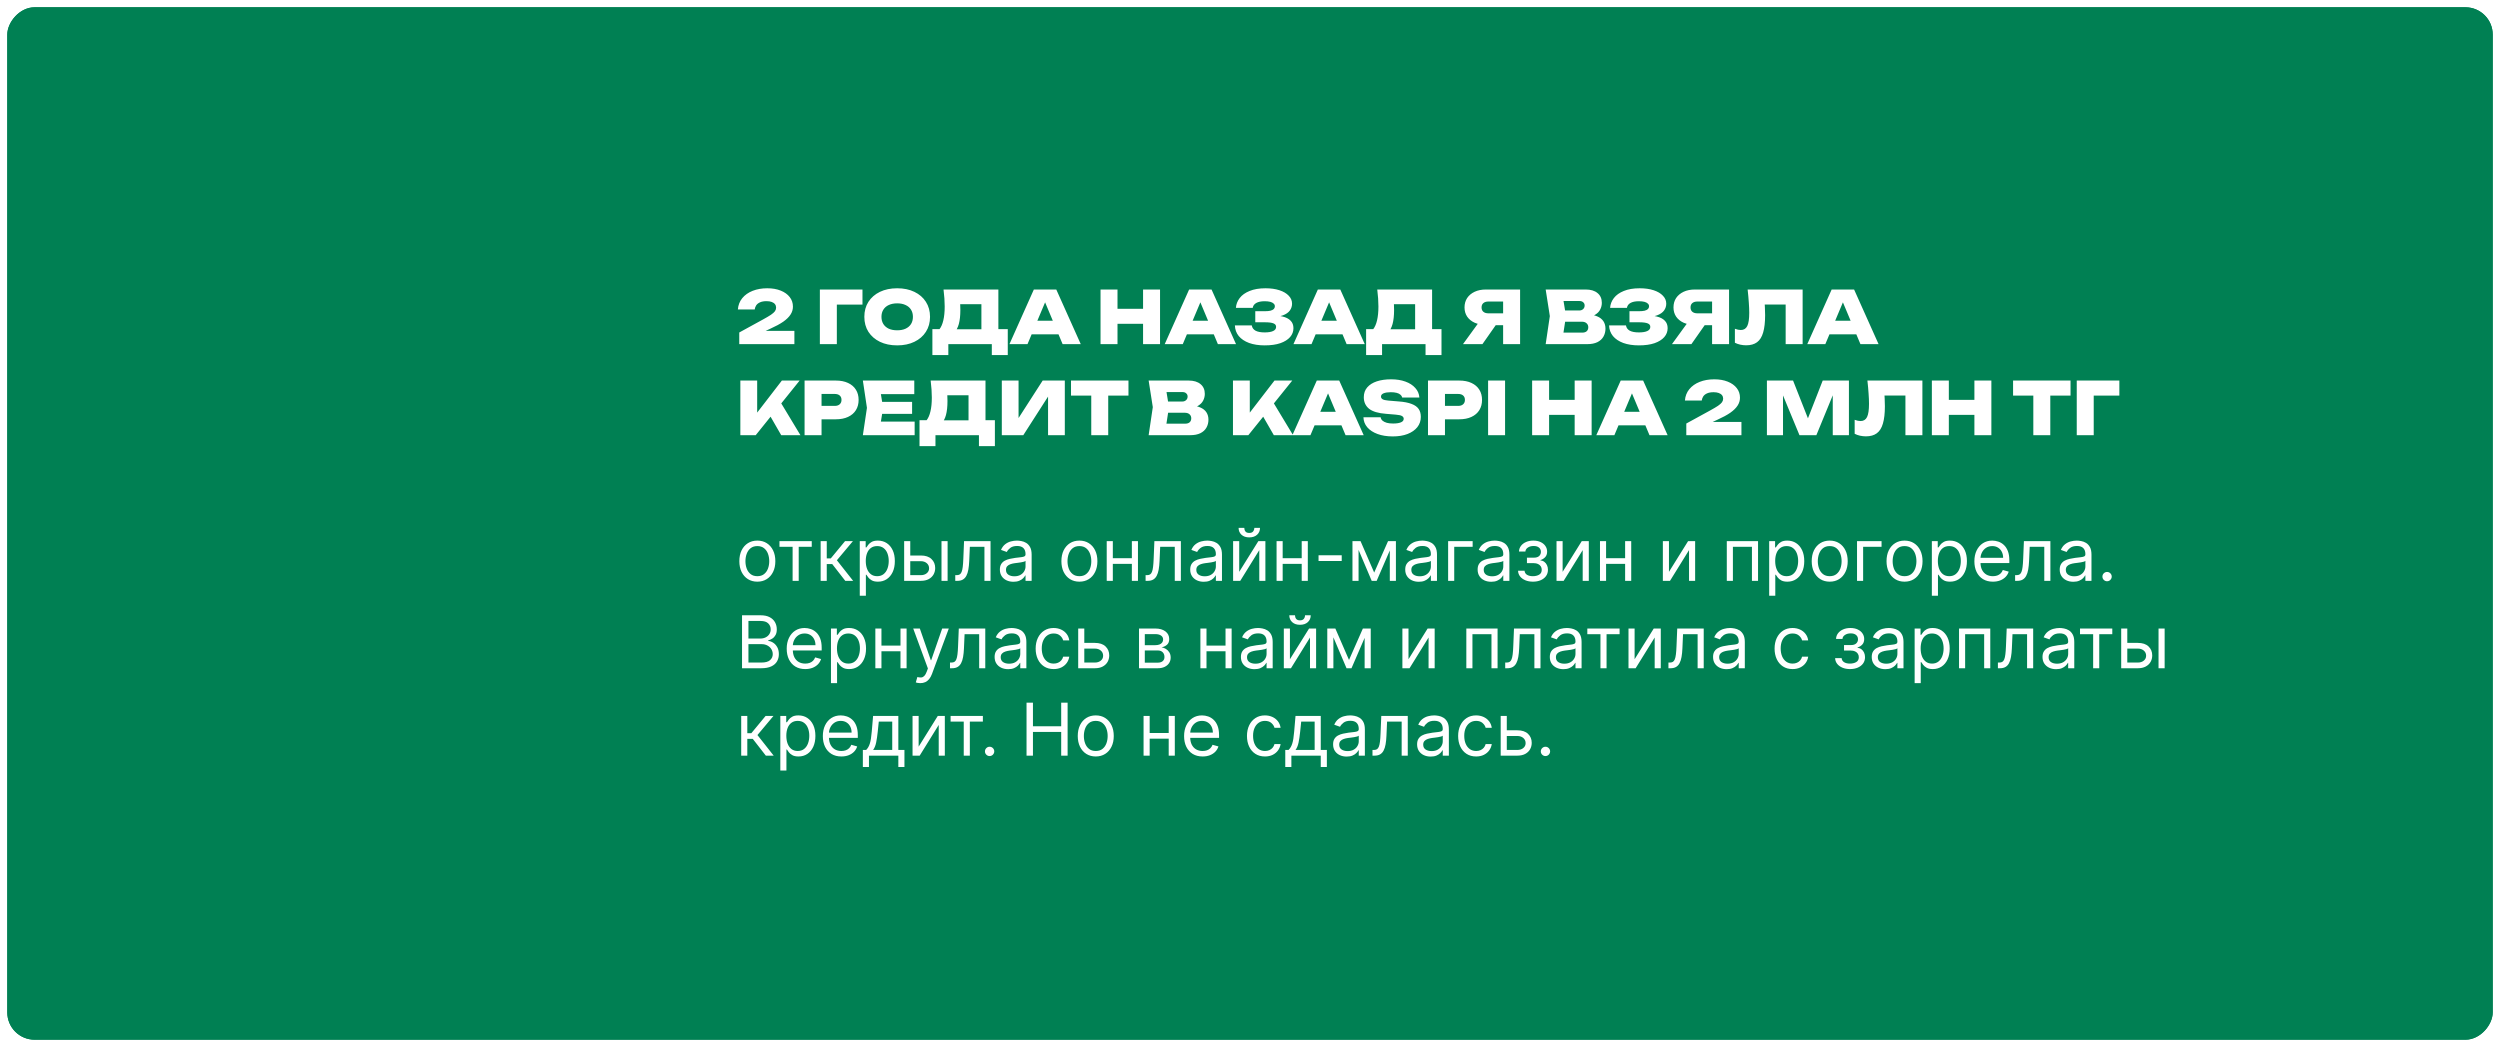 <?xml version="1.0" encoding="UTF-8"?> <svg xmlns="http://www.w3.org/2000/svg" width="1373" height="575" viewBox="0 0 1373 575" fill="none"><g filter="url(#filter0_d_125_3)"><rect width="1365" height="567" rx="15" transform="matrix(-1 0 0 1 1369 0)" fill="#008053"></rect><rect x="-0.5" y="0.5" width="1364" height="566" rx="14.5" transform="matrix(-1 0 0 1 1368 0)" stroke="#008053"></rect></g><path d="M405.24 169.96C405.427 167.56 406.227 165.493 407.64 163.76C409.08 162 410.987 160.653 413.36 159.72C415.733 158.787 418.4 158.32 421.36 158.32C424.187 158.32 426.653 158.747 428.76 159.6C430.893 160.453 432.547 161.64 433.72 163.16C434.893 164.653 435.48 166.4 435.48 168.4C435.48 169.973 435.04 171.427 434.16 172.76C433.307 174.093 431.973 175.4 430.16 176.68C428.347 177.933 425.987 179.213 423.08 180.52L415.44 184.04L415.24 181.72H436.28V189H406V182.6L418.92 175.52C420.867 174.453 422.36 173.573 423.4 172.88C424.44 172.16 425.173 171.507 425.6 170.92C426.027 170.307 426.24 169.653 426.24 168.96C426.24 168.24 426.04 167.613 425.64 167.08C425.24 166.547 424.64 166.133 423.84 165.84C423.067 165.547 422.12 165.4 421 165.4C419.533 165.4 418.333 165.613 417.4 166.04C416.493 166.44 415.8 166.987 415.32 167.68C414.867 168.373 414.587 169.133 414.48 169.96H405.24ZM473.672 159V167.28H455.392L459.592 163.12V189H450.272V159H473.672ZM492.736 189.68C489.136 189.68 485.976 189.027 483.256 187.72C480.563 186.413 478.456 184.587 476.936 182.24C475.443 179.893 474.696 177.147 474.696 174C474.696 170.853 475.443 168.107 476.936 165.76C478.456 163.413 480.563 161.587 483.256 160.28C485.976 158.973 489.136 158.32 492.736 158.32C496.336 158.32 499.483 158.973 502.176 160.28C504.896 161.587 507.003 163.413 508.496 165.76C510.016 168.107 510.776 170.853 510.776 174C510.776 177.147 510.016 179.893 508.496 182.24C507.003 184.587 504.896 186.413 502.176 187.72C499.483 189.027 496.336 189.68 492.736 189.68ZM492.736 181.4C494.523 181.4 496.056 181.107 497.336 180.52C498.643 179.907 499.643 179.053 500.336 177.96C501.029 176.84 501.376 175.52 501.376 174C501.376 172.48 501.029 171.173 500.336 170.08C499.643 168.96 498.643 168.107 497.336 167.52C496.056 166.907 494.523 166.6 492.736 166.6C490.949 166.6 489.403 166.907 488.096 167.52C486.816 168.107 485.829 168.96 485.136 170.08C484.443 171.173 484.096 172.48 484.096 174C484.096 175.52 484.443 176.84 485.136 177.96C485.829 179.053 486.816 179.907 488.096 180.52C489.403 181.107 490.949 181.4 492.736 181.4ZM512.066 195V180.76H519.146L521.626 180.84H541.946L544.306 180.76H553.466V195H544.706V189H520.826V195H512.066ZM518.186 159H548.306V186.6H538.986V162.92L543.186 167.08H523.146L526.946 163.96C527.186 165.107 527.319 166.213 527.346 167.28C527.399 168.347 527.426 169.347 527.426 170.28C527.426 173.347 527.146 175.907 526.586 177.96C526.026 180.013 525.172 181.56 524.026 182.6C522.879 183.613 521.452 184.12 519.746 184.12L515.866 180.92C516.852 179.693 517.586 178.04 518.066 175.96C518.572 173.88 518.826 171.333 518.826 168.32C518.826 166.907 518.772 165.427 518.666 163.88C518.559 162.333 518.399 160.707 518.186 159ZM563.51 183.6V176.16H584.07V183.6H563.51ZM580.11 159L593.55 189H583.59L572.71 163.04H575.23L564.31 189H554.39L567.79 159H580.11ZM604.413 159H613.733V189H604.413V159ZM627.773 159H637.093V189H627.773V159ZM609.653 169.6H631.533V177.84H609.653V169.6ZM648.783 183.6V176.16H669.343V183.6H648.783ZM665.383 159L678.823 189H668.863L657.983 163.04H660.503L649.583 189H639.663L653.063 159H665.383ZM694.558 189.68C691.305 189.68 688.452 189.24 685.998 188.36C683.572 187.453 681.678 186.187 680.318 184.56C678.985 182.907 678.278 180.96 678.198 178.72H687.478C687.665 179.973 688.345 180.933 689.518 181.6C690.692 182.24 692.372 182.56 694.558 182.56C696.585 182.56 698.132 182.307 699.198 181.8C700.292 181.293 700.838 180.533 700.838 179.52C700.838 178.613 700.358 177.973 699.398 177.6C698.438 177.2 696.878 177 694.718 177H689.398V170.92H694.598C695.878 170.92 696.918 170.827 697.718 170.64C698.545 170.427 699.158 170.12 699.558 169.72C699.958 169.293 700.158 168.8 700.158 168.24C700.158 167.627 699.932 167.12 699.478 166.72C699.052 166.293 698.425 165.973 697.598 165.76C696.772 165.547 695.758 165.44 694.558 165.44C692.585 165.44 691.038 165.76 689.918 166.4C688.825 167.013 688.185 167.907 687.998 169.08H678.758C678.892 167.107 679.585 165.307 680.838 163.68C682.092 162.053 683.905 160.76 686.278 159.8C688.678 158.813 691.585 158.32 694.998 158.32C697.932 158.32 700.492 158.68 702.678 159.4C704.865 160.12 706.558 161.12 707.758 162.4C708.985 163.653 709.598 165.12 709.598 166.8C709.598 168.16 709.198 169.4 708.398 170.52C707.598 171.64 706.305 172.533 704.518 173.2C702.758 173.867 700.438 174.187 697.558 174.16V173.32C700.225 173.187 702.505 173.36 704.398 173.84C706.318 174.293 707.785 175.053 708.798 176.12C709.838 177.16 710.358 178.533 710.358 180.24C710.358 182.08 709.745 183.707 708.518 185.12C707.292 186.533 705.505 187.653 703.158 188.48C700.812 189.28 697.945 189.68 694.558 189.68ZM719.486 183.6V176.16H740.046V183.6H719.486ZM736.086 159L749.526 189H739.566L728.686 163.04H731.206L720.286 189H710.366L723.766 159H736.086ZM750.269 195V180.76H757.349L759.829 180.84H780.149L782.509 180.76H791.669V195H782.909V189H759.029V195H750.269ZM756.389 159H786.509V186.6H777.189V162.92L781.389 167.08H761.349L765.149 163.96C765.389 165.107 765.522 166.213 765.549 167.28C765.602 168.347 765.629 169.347 765.629 170.28C765.629 173.347 765.349 175.907 764.789 177.96C764.229 180.013 763.375 181.56 762.229 182.6C761.082 183.613 759.655 184.12 757.949 184.12L754.069 180.92C755.055 179.693 755.789 178.04 756.269 175.96C756.775 173.88 757.029 171.333 757.029 168.32C757.029 166.907 756.975 165.427 756.869 163.88C756.762 162.333 756.602 160.707 756.389 159ZM828.395 172.08V178.6H816.075L816.035 178.4C813.688 178.4 811.635 178.013 809.875 177.24C808.115 176.44 806.741 175.32 805.755 173.88C804.795 172.44 804.315 170.76 804.315 168.84C804.315 166.867 804.795 165.147 805.755 163.68C806.741 162.213 808.115 161.067 809.875 160.24C811.635 159.413 813.688 159 816.035 159H834.835V189H825.515V161.4L829.715 165.6H817.435C816.261 165.6 815.341 165.88 814.675 166.44C814.008 167 813.675 167.8 813.675 168.84C813.675 169.88 814.008 170.68 814.675 171.24C815.341 171.8 816.261 172.08 817.435 172.08H828.395ZM823.995 174.96L814.155 189H803.475L813.675 174.96H823.995ZM870.765 174.36L871.525 172.68C873.792 172.733 875.685 173.093 877.205 173.76C878.725 174.4 879.858 175.293 880.605 176.44C881.352 177.587 881.725 178.933 881.725 180.48C881.725 182.107 881.352 183.573 880.605 184.88C879.885 186.16 878.778 187.173 877.285 187.92C875.792 188.64 873.938 189 871.725 189H848.885L851.165 173.6L848.885 159H870.885C873.658 159 875.818 159.653 877.365 160.96C878.938 162.24 879.725 164.027 879.725 166.32C879.725 167.6 879.432 168.813 878.845 169.96C878.285 171.107 877.338 172.08 876.005 172.88C874.698 173.653 872.952 174.147 870.765 174.36ZM858.005 186.92L854.445 182.68H868.965C870.005 182.68 870.818 182.427 871.405 181.92C871.992 181.387 872.285 180.653 872.285 179.72C872.285 178.84 871.978 178.12 871.365 177.56C870.752 176.973 869.858 176.68 868.685 176.68H856.605V170.52H867.365C868.192 170.52 868.885 170.267 869.445 169.76C870.005 169.253 870.285 168.587 870.285 167.76C870.285 167.067 870.032 166.493 869.525 166.04C869.045 165.56 868.352 165.32 867.445 165.32H854.485L858.005 161.08L860.045 173.6L858.005 186.92ZM900.066 189.68C896.813 189.68 893.96 189.24 891.506 188.36C889.08 187.453 887.186 186.187 885.826 184.56C884.493 182.907 883.786 180.96 883.706 178.72H892.986C893.173 179.973 893.853 180.933 895.026 181.6C896.2 182.24 897.88 182.56 900.066 182.56C902.093 182.56 903.64 182.307 904.706 181.8C905.8 181.293 906.346 180.533 906.346 179.52C906.346 178.613 905.866 177.973 904.906 177.6C903.946 177.2 902.386 177 900.226 177H894.906V170.92H900.106C901.386 170.92 902.426 170.827 903.226 170.64C904.053 170.427 904.666 170.12 905.066 169.72C905.466 169.293 905.666 168.8 905.666 168.24C905.666 167.627 905.44 167.12 904.986 166.72C904.56 166.293 903.933 165.973 903.106 165.76C902.28 165.547 901.266 165.44 900.066 165.44C898.093 165.44 896.546 165.76 895.426 166.4C894.333 167.013 893.693 167.907 893.506 169.08H884.266C884.4 167.107 885.093 165.307 886.346 163.68C887.6 162.053 889.413 160.76 891.786 159.8C894.186 158.813 897.093 158.32 900.506 158.32C903.44 158.32 906 158.68 908.186 159.4C910.373 160.12 912.066 161.12 913.266 162.4C914.493 163.653 915.106 165.12 915.106 166.8C915.106 168.16 914.706 169.4 913.906 170.52C913.106 171.64 911.813 172.533 910.026 173.2C908.266 173.867 905.946 174.187 903.066 174.16V173.32C905.733 173.187 908.013 173.36 909.906 173.84C911.826 174.293 913.293 175.053 914.306 176.12C915.346 177.16 915.866 178.533 915.866 180.24C915.866 182.08 915.253 183.707 914.026 185.12C912.8 186.533 911.013 187.653 908.666 188.48C906.32 189.28 903.453 189.68 900.066 189.68ZM943.16 172.08V178.6H930.84L930.8 178.4C928.454 178.4 926.4 178.013 924.64 177.24C922.88 176.44 921.507 175.32 920.52 173.88C919.56 172.44 919.08 170.76 919.08 168.84C919.08 166.867 919.56 165.147 920.52 163.68C921.507 162.213 922.88 161.067 924.64 160.24C926.4 159.413 928.454 159 930.8 159H949.6V189H940.28V161.4L944.48 165.6H932.2C931.027 165.6 930.107 165.88 929.44 166.44C928.774 167 928.44 167.8 928.44 168.84C928.44 169.88 928.774 170.68 929.44 171.24C930.107 171.8 931.027 172.08 932.2 172.08H943.16ZM938.76 174.96L928.92 189H918.24L928.44 174.96H938.76ZM959.803 159H990.003V189H980.683V163.04L984.883 167.24H965.003L968.923 164.2C969.11 165.8 969.23 167.347 969.283 168.84C969.363 170.333 969.403 171.76 969.403 173.12C969.403 176.987 969.043 180.147 968.323 182.6C967.63 185.027 966.51 186.813 964.963 187.96C963.443 189.08 961.456 189.64 959.003 189.64C957.91 189.64 956.816 189.52 955.723 189.28C954.656 189.04 953.683 188.693 952.803 188.24V180.56C953.976 181.013 955.056 181.24 956.043 181.24C957.696 181.24 958.883 180.507 959.603 179.04C960.323 177.573 960.683 175.147 960.683 171.76C960.683 170.08 960.603 168.187 960.443 166.08C960.31 163.973 960.096 161.613 959.803 159ZM1001.67 183.6V176.16H1022.23V183.6H1001.67ZM1018.27 159L1031.71 189H1021.75L1010.87 163.04H1013.39L1002.47 189H992.554L1005.95 159H1018.27ZM406.6 239V209H415.84V231.68L413.44 229.72L429.4 209H439.16L415.04 239H406.6ZM420.96 224.96L427.8 219.44L439.6 239H429.04L420.96 224.96ZM459.033 209C461.647 209 463.887 209.44 465.753 210.32C467.647 211.2 469.087 212.44 470.073 214.04C471.06 215.613 471.553 217.48 471.553 219.64C471.553 221.773 471.06 223.64 470.073 225.24C469.087 226.84 467.647 228.08 465.753 228.96C463.887 229.84 461.647 230.28 459.033 230.28H446.193V222.92H458.433C459.607 222.92 460.513 222.627 461.153 222.04C461.82 221.453 462.153 220.653 462.153 219.64C462.153 218.573 461.82 217.76 461.153 217.2C460.513 216.64 459.607 216.36 458.433 216.36H446.993L451.193 212.12V239H441.873V209H459.033ZM500.925 220.72V227.28H478.645V220.72H500.925ZM485.005 224L483.125 235.6L479.485 231.56H502.325V239H473.885L476.125 224L473.885 209H502.125V216.44H479.485L483.125 212.4L485.005 224ZM504.995 245V230.76H512.075L514.555 230.84H534.875L537.235 230.76H546.395V245H537.635V239H513.755V245H504.995ZM511.115 209H541.235V236.6H531.915V212.92L536.115 217.08H516.075L519.875 213.96C520.115 215.107 520.249 216.213 520.275 217.28C520.329 218.347 520.355 219.347 520.355 220.28C520.355 223.347 520.075 225.907 519.515 227.96C518.955 230.013 518.102 231.56 516.955 232.6C515.809 233.613 514.382 234.12 512.675 234.12L508.795 230.92C509.782 229.693 510.515 228.04 510.995 225.96C511.502 223.88 511.755 221.333 511.755 218.32C511.755 216.907 511.702 215.427 511.595 213.88C511.489 212.333 511.329 210.707 511.115 209ZM550.194 239V209H559.394V234L556.914 233.44L572.634 209H584.794V239H575.594V213.44L578.034 214L561.994 239H550.194ZM599.318 213.04H608.638V239H599.318V213.04ZM588.198 209H619.758V217.28H588.198V209ZM652.718 224.36L653.478 222.68C655.745 222.733 657.638 223.093 659.158 223.76C660.678 224.4 661.811 225.293 662.558 226.44C663.305 227.587 663.678 228.933 663.678 230.48C663.678 232.107 663.305 233.573 662.558 234.88C661.838 236.16 660.731 237.173 659.238 237.92C657.745 238.64 655.891 239 653.678 239H630.838L633.118 223.6L630.838 209H652.838C655.611 209 657.771 209.653 659.318 210.96C660.891 212.24 661.678 214.027 661.678 216.32C661.678 217.6 661.385 218.813 660.798 219.96C660.238 221.107 659.291 222.08 657.958 222.88C656.651 223.653 654.905 224.147 652.718 224.36ZM639.958 236.92L636.398 232.68H650.918C651.958 232.68 652.771 232.427 653.358 231.92C653.945 231.387 654.238 230.653 654.238 229.72C654.238 228.84 653.931 228.12 653.318 227.56C652.705 226.973 651.811 226.68 650.638 226.68H638.558V220.52H649.318C650.145 220.52 650.838 220.267 651.398 219.76C651.958 219.253 652.238 218.587 652.238 217.76C652.238 217.067 651.985 216.493 651.478 216.04C650.998 215.56 650.305 215.32 649.398 215.32H636.438L639.958 211.08L641.998 223.6L639.958 236.92ZM677.147 239V209H686.387V231.68L683.987 229.72L699.947 209H709.707L685.587 239H677.147ZM691.507 224.96L698.347 219.44L710.147 239H699.587L691.507 224.96ZM718.9 233.6V226.16H739.46V233.6H718.9ZM735.5 209L748.94 239H738.98L728.1 213.04H730.62L719.7 239H709.78L723.18 209H735.5ZM748.799 229.16H758.239C758.346 229.853 758.679 230.467 759.239 231C759.826 231.507 760.613 231.907 761.599 232.2C762.586 232.467 763.746 232.6 765.079 232.6C766.919 232.6 768.346 232.387 769.359 231.96C770.399 231.533 770.919 230.88 770.919 230C770.919 229.387 770.626 228.893 770.039 228.52C769.453 228.12 768.293 227.853 766.559 227.72L761.279 227.28C756.959 226.96 753.826 226.027 751.879 224.48C749.959 222.907 748.999 220.8 748.999 218.16C748.999 216 749.626 214.2 750.879 212.76C752.133 211.293 753.879 210.187 756.119 209.44C758.359 208.693 760.999 208.32 764.039 208.32C766.973 208.32 769.573 208.733 771.839 209.56C774.133 210.387 775.946 211.56 777.279 213.08C778.639 214.573 779.386 216.32 779.519 218.32H770.079C769.973 217.733 769.666 217.227 769.159 216.8C768.679 216.347 767.986 216 767.079 215.76C766.173 215.52 765.093 215.4 763.839 215.4C762.186 215.4 760.866 215.6 759.879 216C758.919 216.4 758.439 217 758.439 217.8C758.439 218.387 758.719 218.867 759.279 219.24C759.866 219.613 760.933 219.867 762.479 220L768.279 220.48C771.159 220.693 773.479 221.147 775.239 221.84C777.026 222.507 778.319 223.427 779.119 224.6C779.919 225.747 780.319 227.2 780.319 228.96C780.319 231.093 779.679 232.973 778.399 234.6C777.119 236.2 775.319 237.453 772.999 238.36C770.706 239.24 768.013 239.68 764.919 239.68C761.746 239.68 758.959 239.24 756.559 238.36C754.159 237.48 752.279 236.253 750.919 234.68C749.559 233.08 748.853 231.24 748.799 229.16ZM801.416 209C804.03 209 806.27 209.44 808.136 210.32C810.03 211.2 811.47 212.44 812.456 214.04C813.443 215.613 813.936 217.48 813.936 219.64C813.936 221.773 813.443 223.64 812.456 225.24C811.47 226.84 810.03 228.08 808.136 228.96C806.27 229.84 804.03 230.28 801.416 230.28H788.576V222.92H800.816C801.99 222.92 802.896 222.627 803.536 222.04C804.203 221.453 804.536 220.653 804.536 219.64C804.536 218.573 804.203 217.76 803.536 217.2C802.896 216.64 801.99 216.36 800.816 216.36H789.376L793.576 212.12V239H784.256V209H801.416ZM817.264 209H826.584V239H817.264V209ZM841.444 209H850.764V239H841.444V209ZM864.804 209H874.124V239H864.804V209ZM846.684 219.6H868.564V227.84H846.684V219.6ZM885.814 233.6V226.16H906.374V233.6H885.814ZM902.414 209L915.854 239H905.894L895.014 213.04H897.534L886.614 239H876.694L890.094 209H902.414ZM925.357 219.96C925.544 217.56 926.344 215.493 927.757 213.76C929.197 212 931.104 210.653 933.477 209.72C935.851 208.787 938.517 208.32 941.477 208.32C944.304 208.32 946.771 208.747 948.877 209.6C951.011 210.453 952.664 211.64 953.837 213.16C955.011 214.653 955.597 216.4 955.597 218.4C955.597 219.973 955.157 221.427 954.277 222.76C953.424 224.093 952.091 225.4 950.277 226.68C948.464 227.933 946.104 229.213 943.197 230.52L935.557 234.04L935.357 231.72H956.397V239H926.117V232.6L939.037 225.52C940.984 224.453 942.477 223.573 943.517 222.88C944.557 222.16 945.291 221.507 945.717 220.92C946.144 220.307 946.357 219.653 946.357 218.96C946.357 218.24 946.157 217.613 945.757 217.08C945.357 216.547 944.757 216.133 943.957 215.84C943.184 215.547 942.237 215.4 941.117 215.4C939.651 215.4 938.451 215.613 937.517 216.04C936.611 216.44 935.917 216.987 935.437 217.68C934.984 218.373 934.704 219.133 934.597 219.96H925.357ZM1015.43 209V239H1006.55V212.44L1008.39 212.64L997.549 239H988.269L977.389 212.72L979.229 212.48V239H970.389V209H984.749L994.629 234.08H991.229L1001.03 209H1015.43ZM1025.58 209H1055.78V239H1046.46V213.04L1050.66 217.24H1030.78L1034.7 214.2C1034.89 215.8 1035.01 217.347 1035.06 218.84C1035.14 220.333 1035.18 221.76 1035.18 223.12C1035.18 226.987 1034.82 230.147 1034.1 232.6C1033.41 235.027 1032.29 236.813 1030.74 237.96C1029.22 239.08 1027.24 239.64 1024.78 239.64C1023.69 239.64 1022.6 239.52 1021.5 239.28C1020.44 239.04 1019.46 238.693 1018.58 238.24V230.56C1019.76 231.013 1020.84 231.24 1021.82 231.24C1023.48 231.24 1024.66 230.507 1025.38 229.04C1026.1 227.573 1026.46 225.147 1026.46 221.76C1026.46 220.08 1026.38 218.187 1026.22 216.08C1026.09 213.973 1025.88 211.613 1025.58 209ZM1060.98 209H1070.3V239H1060.98V209ZM1084.34 209H1093.66V239H1084.34V209ZM1066.22 219.6H1088.1V227.84H1066.22V219.6ZM1116.7 213.04H1126.02V239H1116.7V213.04ZM1105.58 209H1137.14V217.28H1105.58V209ZM1163.95 209V217.28H1145.67L1149.87 213.12V239H1140.55V209H1163.95Z" fill="white"></path><path d="M415.932 319.455C413.962 319.455 412.234 318.986 410.747 318.048C409.27 317.111 408.115 315.799 407.281 314.114C406.457 312.428 406.045 310.458 406.045 308.205C406.045 305.932 406.457 303.948 407.281 302.253C408.115 300.558 409.27 299.241 410.747 298.304C412.234 297.366 413.962 296.898 415.932 296.898C417.902 296.898 419.625 297.366 421.102 298.304C422.589 299.241 423.744 300.558 424.568 302.253C425.402 303.948 425.818 305.932 425.818 308.205C425.818 310.458 425.402 312.428 424.568 314.114C423.744 315.799 422.589 317.111 421.102 318.048C419.625 318.986 417.902 319.455 415.932 319.455ZM415.932 316.443C417.428 316.443 418.659 316.06 419.625 315.293C420.591 314.526 421.306 313.517 421.77 312.267C422.234 311.017 422.466 309.663 422.466 308.205C422.466 306.746 422.234 305.387 421.77 304.128C421.306 302.868 420.591 301.85 419.625 301.074C418.659 300.297 417.428 299.909 415.932 299.909C414.436 299.909 413.205 300.297 412.239 301.074C411.273 301.85 410.558 302.868 410.094 304.128C409.63 305.387 409.398 306.746 409.398 308.205C409.398 309.663 409.63 311.017 410.094 312.267C410.558 313.517 411.273 314.526 412.239 315.293C413.205 316.06 414.436 316.443 415.932 316.443ZM428.084 300.307V297.182H445.811V300.307H438.652V319H435.3V300.307H428.084ZM450.701 319V297.182H454.053V306.67H456.269L464.11 297.182H468.428L459.621 307.693L468.542 319H464.224L457.065 309.795H454.053V319H450.701ZM472.185 327.182V297.182H475.424V300.648H475.822C476.068 300.269 476.409 299.786 476.844 299.199C477.29 298.602 477.924 298.072 478.748 297.608C479.581 297.134 480.708 296.898 482.129 296.898C483.966 296.898 485.585 297.357 486.987 298.276C488.388 299.194 489.482 300.496 490.268 302.182C491.054 303.867 491.447 305.856 491.447 308.148C491.447 310.458 491.054 312.461 490.268 314.156C489.482 315.842 488.393 317.149 487.001 318.077C485.609 318.995 484.004 319.455 482.185 319.455C480.784 319.455 479.662 319.223 478.819 318.759C477.976 318.285 477.327 317.75 476.873 317.153C476.418 316.547 476.068 316.045 475.822 315.648H475.538V327.182H472.185ZM475.481 308.091C475.481 309.739 475.722 311.192 476.205 312.452C476.688 313.702 477.394 314.682 478.322 315.392C479.25 316.093 480.386 316.443 481.731 316.443C483.132 316.443 484.302 316.074 485.239 315.335C486.186 314.587 486.897 313.583 487.37 312.324C487.853 311.055 488.094 309.644 488.094 308.091C488.094 306.557 487.858 305.174 487.384 303.943C486.92 302.703 486.215 301.723 485.268 301.003C484.33 300.274 483.151 299.909 481.731 299.909C480.367 299.909 479.221 300.255 478.293 300.946C477.365 301.628 476.665 302.584 476.191 303.815C475.718 305.037 475.481 306.462 475.481 308.091ZM499.458 305.08H505.708C508.265 305.08 510.22 305.728 511.575 307.026C512.929 308.323 513.606 309.966 513.606 311.955C513.606 313.261 513.303 314.45 512.697 315.52C512.091 316.58 511.201 317.428 510.026 318.062C508.852 318.688 507.413 319 505.708 319H496.56V297.182H499.913V315.875H505.708C507.034 315.875 508.123 315.525 508.975 314.824C509.827 314.123 510.254 313.223 510.254 312.125C510.254 310.97 509.827 310.027 508.975 309.298C508.123 308.569 507.034 308.205 505.708 308.205H499.458V305.08ZM517.072 319V297.182H520.424V319H517.072ZM524.629 319V315.875H525.424C526.077 315.875 526.622 315.747 527.058 315.491C527.493 315.226 527.844 314.767 528.109 314.114C528.383 313.451 528.592 312.532 528.734 311.358C528.885 310.174 528.994 308.669 529.06 306.841L529.458 297.182H544.004V319H540.651V300.307H532.64L532.299 308.091C532.223 309.881 532.062 311.457 531.816 312.821C531.579 314.175 531.215 315.312 530.722 316.23C530.239 317.149 529.595 317.84 528.79 318.304C527.986 318.768 526.977 319 525.765 319H524.629ZM556.575 319.511C555.192 319.511 553.937 319.251 552.81 318.73C551.683 318.2 550.789 317.438 550.126 316.443C549.463 315.439 549.131 314.227 549.131 312.807C549.131 311.557 549.378 310.544 549.87 309.767C550.362 308.981 551.021 308.366 551.844 307.92C552.668 307.475 553.577 307.144 554.572 306.926C555.576 306.699 556.584 306.519 557.597 306.386C558.923 306.216 559.998 306.088 560.822 306.003C561.655 305.908 562.261 305.752 562.64 305.534C563.028 305.316 563.222 304.937 563.222 304.398V304.284C563.222 302.883 562.839 301.794 562.072 301.017C561.314 300.241 560.164 299.852 558.62 299.852C557.02 299.852 555.765 300.203 554.856 300.903C553.947 301.604 553.308 302.352 552.938 303.148L549.756 302.011C550.325 300.686 551.082 299.653 552.029 298.915C552.986 298.167 554.027 297.646 555.154 297.352C556.29 297.049 557.408 296.898 558.506 296.898C559.207 296.898 560.012 296.983 560.921 297.153C561.84 297.314 562.725 297.651 563.577 298.162C564.439 298.673 565.154 299.445 565.722 300.477C566.29 301.509 566.575 302.892 566.575 304.625V319H563.222V316.045H563.052C562.825 316.519 562.446 317.026 561.915 317.565C561.385 318.105 560.68 318.564 559.799 318.943C558.918 319.322 557.844 319.511 556.575 319.511ZM557.086 316.5C558.412 316.5 559.529 316.24 560.438 315.719C561.357 315.198 562.048 314.526 562.512 313.702C562.986 312.878 563.222 312.011 563.222 311.102V308.034C563.08 308.205 562.768 308.361 562.285 308.503C561.811 308.635 561.262 308.754 560.637 308.858C560.022 308.953 559.42 309.038 558.833 309.114C558.255 309.18 557.787 309.237 557.427 309.284C556.556 309.398 555.741 309.582 554.984 309.838C554.236 310.084 553.629 310.458 553.165 310.96C552.711 311.453 552.484 312.125 552.484 312.977C552.484 314.142 552.915 315.023 553.776 315.619C554.647 316.206 555.751 316.5 557.086 316.5ZM592.807 319.455C590.837 319.455 589.109 318.986 587.622 318.048C586.145 317.111 584.99 315.799 584.156 314.114C583.332 312.428 582.92 310.458 582.92 308.205C582.92 305.932 583.332 303.948 584.156 302.253C584.99 300.558 586.145 299.241 587.622 298.304C589.109 297.366 590.837 296.898 592.807 296.898C594.777 296.898 596.5 297.366 597.977 298.304C599.464 299.241 600.619 300.558 601.443 302.253C602.277 303.948 602.693 305.932 602.693 308.205C602.693 310.458 602.277 312.428 601.443 314.114C600.619 315.799 599.464 317.111 597.977 318.048C596.5 318.986 594.777 319.455 592.807 319.455ZM592.807 316.443C594.303 316.443 595.534 316.06 596.5 315.293C597.466 314.526 598.181 313.517 598.645 312.267C599.109 311.017 599.341 309.663 599.341 308.205C599.341 306.746 599.109 305.387 598.645 304.128C598.181 302.868 597.466 301.85 596.5 301.074C595.534 300.297 594.303 299.909 592.807 299.909C591.311 299.909 590.08 300.297 589.114 301.074C588.148 301.85 587.433 302.868 586.969 304.128C586.505 305.387 586.273 306.746 586.273 308.205C586.273 309.663 586.505 311.017 586.969 312.267C587.433 313.517 588.148 314.526 589.114 315.293C590.08 316.06 591.311 316.443 592.807 316.443ZM622.413 306.557V309.682H610.367V306.557H622.413ZM611.163 297.182V319H607.81V297.182H611.163ZM624.969 297.182V319H621.617V297.182H624.969ZM629.16 319V315.875H629.955C630.609 315.875 631.153 315.747 631.589 315.491C632.024 315.226 632.375 314.767 632.64 314.114C632.915 313.451 633.123 312.532 633.265 311.358C633.416 310.174 633.525 308.669 633.592 306.841L633.989 297.182H648.535V319H645.183V300.307H637.171L636.83 308.091C636.754 309.881 636.594 311.457 636.347 312.821C636.111 314.175 635.746 315.312 635.254 316.23C634.771 317.149 634.127 317.84 633.322 318.304C632.517 318.768 631.508 319 630.296 319H629.16ZM661.106 319.511C659.723 319.511 658.469 319.251 657.342 318.73C656.215 318.2 655.32 317.438 654.657 316.443C653.994 315.439 653.663 314.227 653.663 312.807C653.663 311.557 653.909 310.544 654.401 309.767C654.894 308.981 655.552 308.366 656.376 307.92C657.2 307.475 658.109 307.144 659.103 306.926C660.107 306.699 661.115 306.519 662.129 306.386C663.454 306.216 664.529 306.088 665.353 306.003C666.186 305.908 666.792 305.752 667.171 305.534C667.559 305.316 667.754 304.937 667.754 304.398V304.284C667.754 302.883 667.37 301.794 666.603 301.017C665.845 300.241 664.695 299.852 663.151 299.852C661.551 299.852 660.296 300.203 659.387 300.903C658.478 301.604 657.839 302.352 657.469 303.148L654.288 302.011C654.856 300.686 655.613 299.653 656.56 298.915C657.517 298.167 658.558 297.646 659.685 297.352C660.822 297.049 661.939 296.898 663.038 296.898C663.738 296.898 664.543 296.983 665.452 297.153C666.371 297.314 667.256 297.651 668.109 298.162C668.97 298.673 669.685 299.445 670.254 300.477C670.822 301.509 671.106 302.892 671.106 304.625V319H667.754V316.045H667.583C667.356 316.519 666.977 317.026 666.447 317.565C665.916 318.105 665.211 318.564 664.33 318.943C663.45 319.322 662.375 319.511 661.106 319.511ZM661.617 316.5C662.943 316.5 664.06 316.24 664.969 315.719C665.888 315.198 666.579 314.526 667.043 313.702C667.517 312.878 667.754 312.011 667.754 311.102V308.034C667.612 308.205 667.299 308.361 666.816 308.503C666.343 308.635 665.793 308.754 665.168 308.858C664.553 308.953 663.951 309.038 663.364 309.114C662.787 309.18 662.318 309.237 661.958 309.284C661.087 309.398 660.272 309.582 659.515 309.838C658.767 310.084 658.161 310.458 657.697 310.96C657.242 311.453 657.015 312.125 657.015 312.977C657.015 314.142 657.446 315.023 658.308 315.619C659.179 316.206 660.282 316.5 661.617 316.5ZM680.577 314.057L691.088 297.182H694.952V319H691.599V302.125L681.145 319H677.224V297.182H680.577V314.057ZM688.872 289.909H691.997C691.997 291.443 691.467 292.698 690.406 293.673C689.346 294.649 687.906 295.136 686.088 295.136C684.298 295.136 682.873 294.649 681.812 293.673C680.761 292.698 680.236 291.443 680.236 289.909H683.361C683.361 290.648 683.564 291.296 683.972 291.855C684.388 292.414 685.094 292.693 686.088 292.693C687.082 292.693 687.793 292.414 688.219 291.855C688.654 291.296 688.872 290.648 688.872 289.909ZM715.694 306.557V309.682H703.648V306.557H715.694ZM704.444 297.182V319H701.092V297.182H704.444ZM718.251 297.182V319H714.898V297.182H718.251ZM736.873 304.966V308.091H724.146V304.966H736.873ZM754.703 314.455L762.317 297.182H765.499L756.067 319H753.339L744.078 297.182H747.203L754.703 314.455ZM746.124 297.182V319H742.771V297.182H746.124ZM763.283 319V297.182H766.635V319H763.283ZM779.192 319.511C777.809 319.511 776.554 319.251 775.428 318.73C774.301 318.2 773.406 317.438 772.743 316.443C772.08 315.439 771.749 314.227 771.749 312.807C771.749 311.557 771.995 310.544 772.487 309.767C772.98 308.981 773.638 308.366 774.462 307.92C775.286 307.475 776.195 307.144 777.189 306.926C778.193 306.699 779.201 306.519 780.214 306.386C781.54 306.216 782.615 306.088 783.439 306.003C784.272 305.908 784.878 305.752 785.257 305.534C785.645 305.316 785.839 304.937 785.839 304.398V304.284C785.839 302.883 785.456 301.794 784.689 301.017C783.931 300.241 782.781 299.852 781.237 299.852C779.637 299.852 778.382 300.203 777.473 300.903C776.564 301.604 775.925 302.352 775.555 303.148L772.374 302.011C772.942 300.686 773.699 299.653 774.646 298.915C775.603 298.167 776.644 297.646 777.771 297.352C778.908 297.049 780.025 296.898 781.124 296.898C781.824 296.898 782.629 296.983 783.538 297.153C784.457 297.314 785.342 297.651 786.195 298.162C787.056 298.673 787.771 299.445 788.339 300.477C788.908 301.509 789.192 302.892 789.192 304.625V319H785.839V316.045H785.669C785.442 316.519 785.063 317.026 784.533 317.565C784.002 318.105 783.297 318.564 782.416 318.943C781.536 319.322 780.461 319.511 779.192 319.511ZM779.703 316.5C781.029 316.5 782.146 316.24 783.055 315.719C783.974 315.198 784.665 314.526 785.129 313.702C785.603 312.878 785.839 312.011 785.839 311.102V308.034C785.697 308.205 785.385 308.361 784.902 308.503C784.429 308.635 783.879 308.754 783.254 308.858C782.639 308.953 782.037 309.038 781.45 309.114C780.873 309.18 780.404 309.237 780.044 309.284C779.173 309.398 778.358 309.582 777.601 309.838C776.853 310.084 776.247 310.458 775.783 310.96C775.328 311.453 775.101 312.125 775.101 312.977C775.101 314.142 775.532 315.023 776.393 315.619C777.265 316.206 778.368 316.5 779.703 316.5ZM808.776 297.182V300.307H798.663V319H795.31V297.182H808.776ZM818.957 319.511C817.575 319.511 816.32 319.251 815.193 318.73C814.066 318.2 813.171 317.438 812.509 316.443C811.846 315.439 811.514 314.227 811.514 312.807C811.514 311.557 811.76 310.544 812.253 309.767C812.745 308.981 813.403 308.366 814.227 307.92C815.051 307.475 815.96 307.144 816.955 306.926C817.958 306.699 818.967 306.519 819.98 306.386C821.306 306.216 822.381 306.088 823.205 306.003C824.038 305.908 824.644 305.752 825.023 305.534C825.411 305.316 825.605 304.937 825.605 304.398V304.284C825.605 302.883 825.222 301.794 824.455 301.017C823.697 300.241 822.546 299.852 821.003 299.852C819.402 299.852 818.148 300.203 817.239 300.903C816.33 301.604 815.69 302.352 815.321 303.148L812.139 302.011C812.707 300.686 813.465 299.653 814.412 298.915C815.368 298.167 816.41 297.646 817.537 297.352C818.673 297.049 819.791 296.898 820.889 296.898C821.59 296.898 822.395 296.983 823.304 297.153C824.223 297.314 825.108 297.651 825.96 298.162C826.822 298.673 827.537 299.445 828.105 300.477C828.673 301.509 828.957 302.892 828.957 304.625V319H825.605V316.045H825.435C825.207 316.519 824.829 317.026 824.298 317.565C823.768 318.105 823.063 318.564 822.182 318.943C821.301 319.322 820.226 319.511 818.957 319.511ZM819.469 316.5C820.795 316.5 821.912 316.24 822.821 315.719C823.74 315.198 824.431 314.526 824.895 313.702C825.368 312.878 825.605 312.011 825.605 311.102V308.034C825.463 308.205 825.151 308.361 824.668 308.503C824.194 308.635 823.645 308.754 823.02 308.858C822.404 308.953 821.803 309.038 821.216 309.114C820.638 309.18 820.17 309.237 819.81 309.284C818.938 309.398 818.124 309.582 817.366 309.838C816.618 310.084 816.012 310.458 815.548 310.96C815.094 311.453 814.866 312.125 814.866 312.977C814.866 314.142 815.297 315.023 816.159 315.619C817.03 316.206 818.134 316.5 819.469 316.5ZM833.712 313.432H837.292C837.368 314.417 837.813 315.165 838.627 315.676C839.451 316.188 840.521 316.443 841.837 316.443C843.182 316.443 844.333 316.169 845.289 315.619C846.246 315.061 846.724 314.161 846.724 312.92C846.724 312.191 846.544 311.557 846.184 311.017C845.824 310.468 845.317 310.042 844.664 309.739C844.011 309.436 843.239 309.284 842.349 309.284H838.599V306.273H842.349C843.684 306.273 844.669 305.97 845.303 305.364C845.947 304.758 846.269 304 846.269 303.091C846.269 302.116 845.924 301.334 845.232 300.747C844.541 300.151 843.561 299.852 842.292 299.852C841.013 299.852 839.948 300.141 839.096 300.719C838.244 301.287 837.794 302.021 837.746 302.92H834.224C834.262 301.746 834.621 300.709 835.303 299.81C835.985 298.901 836.913 298.19 838.087 297.679C839.262 297.158 840.606 296.898 842.121 296.898C843.656 296.898 844.986 297.168 846.113 297.707C847.249 298.238 848.125 298.962 848.741 299.881C849.366 300.79 849.678 301.822 849.678 302.977C849.678 304.208 849.333 305.203 848.641 305.96C847.95 306.718 847.084 307.258 846.042 307.58V307.807C846.866 307.864 847.581 308.129 848.187 308.602C848.802 309.066 849.281 309.677 849.621 310.435C849.962 311.183 850.133 312.011 850.133 312.92C850.133 314.246 849.778 315.402 849.067 316.386C848.357 317.362 847.382 318.119 846.141 318.659C844.901 319.189 843.485 319.455 841.894 319.455C840.351 319.455 838.968 319.204 837.746 318.702C836.525 318.19 835.554 317.485 834.835 316.585C834.124 315.676 833.75 314.625 833.712 313.432ZM858.194 314.057L868.705 297.182H872.569V319H869.217V302.125L858.762 319H854.842V297.182H858.194V314.057ZM893.311 306.557V309.682H881.266V306.557H893.311ZM882.061 297.182V319H878.709V297.182H882.061ZM895.868 297.182V319H892.516V297.182H895.868ZM916.592 314.057L927.104 297.182H930.967V319H927.615V302.125L917.161 319H913.24V297.182H916.592V314.057ZM948.357 319V297.182H965.516V319H962.164V300.307H951.71V319H948.357ZM971.638 327.182V297.182H974.877V300.648H975.275C975.521 300.269 975.862 299.786 976.298 299.199C976.743 298.602 977.377 298.072 978.201 297.608C979.034 297.134 980.161 296.898 981.582 296.898C983.419 296.898 985.038 297.357 986.44 298.276C987.841 299.194 988.935 300.496 989.721 302.182C990.507 303.867 990.9 305.856 990.9 308.148C990.9 310.458 990.507 312.461 989.721 314.156C988.935 315.842 987.846 317.149 986.454 318.077C985.062 318.995 983.457 319.455 981.638 319.455C980.237 319.455 979.115 319.223 978.272 318.759C977.429 318.285 976.781 317.75 976.326 317.153C975.871 316.547 975.521 316.045 975.275 315.648H974.991V327.182H971.638ZM974.934 308.091C974.934 309.739 975.175 311.192 975.658 312.452C976.141 313.702 976.847 314.682 977.775 315.392C978.703 316.093 979.839 316.443 981.184 316.443C982.585 316.443 983.755 316.074 984.692 315.335C985.639 314.587 986.35 313.583 986.823 312.324C987.306 311.055 987.548 309.644 987.548 308.091C987.548 306.557 987.311 305.174 986.837 303.943C986.373 302.703 985.668 301.723 984.721 301.003C983.783 300.274 982.604 299.909 981.184 299.909C979.82 299.909 978.674 300.255 977.746 300.946C976.818 301.628 976.118 302.584 975.644 303.815C975.171 305.037 974.934 306.462 974.934 308.091ZM1004.88 319.455C1002.91 319.455 1001.18 318.986 999.692 318.048C998.215 317.111 997.06 315.799 996.227 314.114C995.403 312.428 994.991 310.458 994.991 308.205C994.991 305.932 995.403 303.948 996.227 302.253C997.06 300.558 998.215 299.241 999.692 298.304C1001.18 297.366 1002.91 296.898 1004.88 296.898C1006.85 296.898 1008.57 297.366 1010.05 298.304C1011.53 299.241 1012.69 300.558 1013.51 302.253C1014.35 303.948 1014.76 305.932 1014.76 308.205C1014.76 310.458 1014.35 312.428 1013.51 314.114C1012.69 315.799 1011.53 317.111 1010.05 318.048C1008.57 318.986 1006.85 319.455 1004.88 319.455ZM1004.88 316.443C1006.37 316.443 1007.6 316.06 1008.57 315.293C1009.54 314.526 1010.25 313.517 1010.72 312.267C1011.18 311.017 1011.41 309.663 1011.41 308.205C1011.41 306.746 1011.18 305.387 1010.72 304.128C1010.25 302.868 1009.54 301.85 1008.57 301.074C1007.6 300.297 1006.37 299.909 1004.88 299.909C1003.38 299.909 1002.15 300.297 1001.18 301.074C1000.22 301.85 999.503 302.868 999.039 304.128C998.575 305.387 998.343 306.746 998.343 308.205C998.343 309.663 998.575 311.017 999.039 312.267C999.503 313.517 1000.22 314.526 1001.18 315.293C1002.15 316.06 1003.38 316.443 1004.88 316.443ZM1033.35 297.182V300.307H1023.23V319H1019.88V297.182H1033.35ZM1045.97 319.455C1044 319.455 1042.27 318.986 1040.79 318.048C1039.31 317.111 1038.15 315.799 1037.32 314.114C1036.5 312.428 1036.08 310.458 1036.08 308.205C1036.08 305.932 1036.5 303.948 1037.32 302.253C1038.15 300.558 1039.31 299.241 1040.79 298.304C1042.27 297.366 1044 296.898 1045.97 296.898C1047.94 296.898 1049.66 297.366 1051.14 298.304C1052.63 299.241 1053.78 300.558 1054.61 302.253C1055.44 303.948 1055.86 305.932 1055.86 308.205C1055.86 310.458 1055.44 312.428 1054.61 314.114C1053.78 315.799 1052.63 317.111 1051.14 318.048C1049.66 318.986 1047.94 319.455 1045.97 319.455ZM1045.97 316.443C1047.47 316.443 1048.7 316.06 1049.66 315.293C1050.63 314.526 1051.34 313.517 1051.81 312.267C1052.27 311.017 1052.5 309.663 1052.5 308.205C1052.5 306.746 1052.27 305.387 1051.81 304.128C1051.34 302.868 1050.63 301.85 1049.66 301.074C1048.7 300.297 1047.47 299.909 1045.97 299.909C1044.47 299.909 1043.24 300.297 1042.28 301.074C1041.31 301.85 1040.6 302.868 1040.13 304.128C1039.67 305.387 1039.44 306.746 1039.44 308.205C1039.44 309.663 1039.67 311.017 1040.13 312.267C1040.6 313.517 1041.31 314.526 1042.28 315.293C1043.24 316.06 1044.47 316.443 1045.97 316.443ZM1060.97 327.182V297.182H1064.21V300.648H1064.61C1064.86 300.269 1065.2 299.786 1065.63 299.199C1066.08 298.602 1066.71 298.072 1067.54 297.608C1068.37 297.134 1069.5 296.898 1070.92 296.898C1072.75 296.898 1074.37 297.357 1075.78 298.276C1077.18 299.194 1078.27 300.496 1079.06 302.182C1079.84 303.867 1080.24 305.856 1080.24 308.148C1080.24 310.458 1079.84 312.461 1079.06 314.156C1078.27 315.842 1077.18 317.149 1075.79 318.077C1074.4 318.995 1072.79 319.455 1070.97 319.455C1069.57 319.455 1068.45 319.223 1067.61 318.759C1066.77 318.285 1066.12 317.75 1065.66 317.153C1065.21 316.547 1064.86 316.045 1064.61 315.648H1064.33V327.182H1060.97ZM1064.27 308.091C1064.27 309.739 1064.51 311.192 1064.99 312.452C1065.48 313.702 1066.18 314.682 1067.11 315.392C1068.04 316.093 1069.18 316.443 1070.52 316.443C1071.92 316.443 1073.09 316.074 1074.03 315.335C1074.98 314.587 1075.69 313.583 1076.16 312.324C1076.64 311.055 1076.88 309.644 1076.88 308.091C1076.88 306.557 1076.65 305.174 1076.17 303.943C1075.71 302.703 1075 301.723 1074.06 301.003C1073.12 300.274 1071.94 299.909 1070.52 299.909C1069.16 299.909 1068.01 300.255 1067.08 300.946C1066.15 301.628 1065.45 302.584 1064.98 303.815C1064.51 305.037 1064.27 306.462 1064.27 308.091ZM1094.5 319.455C1092.39 319.455 1090.58 318.991 1089.06 318.062C1087.54 317.125 1086.37 315.818 1085.55 314.142C1084.73 312.456 1084.33 310.496 1084.33 308.261C1084.33 306.027 1084.73 304.057 1085.55 302.352C1086.37 300.638 1087.52 299.303 1088.99 298.347C1090.46 297.381 1092.19 296.898 1094.16 296.898C1095.29 296.898 1096.41 297.087 1097.52 297.466C1098.63 297.845 1099.64 298.46 1100.55 299.312C1101.46 300.155 1102.18 301.273 1102.72 302.665C1103.26 304.057 1103.53 305.771 1103.53 307.807V309.227H1086.71V306.33H1100.12C1100.12 305.098 1099.88 304 1099.38 303.034C1098.9 302.068 1098.21 301.306 1097.31 300.747C1096.42 300.188 1095.37 299.909 1094.16 299.909C1092.82 299.909 1091.67 300.241 1090.69 300.903C1089.72 301.557 1088.98 302.409 1088.46 303.46C1087.94 304.511 1087.68 305.638 1087.68 306.841V308.773C1087.68 310.42 1087.96 311.817 1088.53 312.963C1089.11 314.099 1089.91 314.966 1090.93 315.562C1091.95 316.15 1093.14 316.443 1094.5 316.443C1095.38 316.443 1096.17 316.32 1096.88 316.074C1097.6 315.818 1098.22 315.439 1098.74 314.938C1099.27 314.426 1099.67 313.792 1099.95 313.034L1103.19 313.943C1102.85 315.042 1102.28 316.008 1101.47 316.841C1100.67 317.665 1099.67 318.309 1098.49 318.773C1097.3 319.227 1095.97 319.455 1094.5 319.455ZM1106.7 319V315.875H1107.49C1108.15 315.875 1108.69 315.747 1109.13 315.491C1109.56 315.226 1109.91 314.767 1110.18 314.114C1110.45 313.451 1110.66 312.532 1110.8 311.358C1110.96 310.174 1111.06 308.669 1111.13 306.841L1111.53 297.182H1126.07V319H1122.72V300.307H1114.71L1114.37 308.091C1114.29 309.881 1114.13 311.457 1113.89 312.821C1113.65 314.175 1113.29 315.312 1112.79 316.23C1112.31 317.149 1111.67 317.84 1110.86 318.304C1110.06 318.768 1109.05 319 1107.84 319H1106.7ZM1138.64 319.511C1137.26 319.511 1136.01 319.251 1134.88 318.73C1133.75 318.2 1132.86 317.438 1132.2 316.443C1131.53 315.439 1131.2 314.227 1131.2 312.807C1131.2 311.557 1131.45 310.544 1131.94 309.767C1132.43 308.981 1133.09 308.366 1133.91 307.92C1134.74 307.475 1135.65 307.144 1136.64 306.926C1137.65 306.699 1138.65 306.519 1139.67 306.386C1140.99 306.216 1142.07 306.088 1142.89 306.003C1143.73 305.908 1144.33 305.752 1144.71 305.534C1145.1 305.316 1145.29 304.937 1145.29 304.398V304.284C1145.29 302.883 1144.91 301.794 1144.14 301.017C1143.38 300.241 1142.23 299.852 1140.69 299.852C1139.09 299.852 1137.84 300.203 1136.93 300.903C1136.02 301.604 1135.38 302.352 1135.01 303.148L1131.83 302.011C1132.39 300.686 1133.15 299.653 1134.1 298.915C1135.06 298.167 1136.1 297.646 1137.22 297.352C1138.36 297.049 1139.48 296.898 1140.58 296.898C1141.28 296.898 1142.08 296.983 1142.99 297.153C1143.91 297.314 1144.8 297.651 1145.65 298.162C1146.51 298.673 1147.22 299.445 1147.79 300.477C1148.36 301.509 1148.64 302.892 1148.64 304.625V319H1145.29V316.045H1145.12C1144.89 316.519 1144.52 317.026 1143.99 317.565C1143.46 318.105 1142.75 318.564 1141.87 318.943C1140.99 319.322 1139.91 319.511 1138.64 319.511ZM1139.16 316.5C1140.48 316.5 1141.6 316.24 1142.51 315.719C1143.43 315.198 1144.12 314.526 1144.58 313.702C1145.06 312.878 1145.29 312.011 1145.29 311.102V308.034C1145.15 308.205 1144.84 308.361 1144.36 308.503C1143.88 308.635 1143.33 308.754 1142.71 308.858C1142.09 308.953 1141.49 309.038 1140.9 309.114C1140.33 309.18 1139.86 309.237 1139.5 309.284C1138.63 309.398 1137.81 309.582 1137.05 309.838C1136.31 310.084 1135.7 310.458 1135.24 310.96C1134.78 311.453 1134.55 312.125 1134.55 312.977C1134.55 314.142 1134.98 315.023 1135.85 315.619C1136.72 316.206 1137.82 316.5 1139.16 316.5ZM1157.21 319.227C1156.51 319.227 1155.9 318.976 1155.4 318.474C1154.9 317.973 1154.65 317.371 1154.65 316.67C1154.65 315.97 1154.9 315.368 1155.4 314.866C1155.9 314.365 1156.51 314.114 1157.21 314.114C1157.91 314.114 1158.51 314.365 1159.01 314.866C1159.51 315.368 1159.76 315.97 1159.76 316.67C1159.76 317.134 1159.65 317.561 1159.41 317.949C1159.18 318.337 1158.87 318.65 1158.49 318.886C1158.11 319.114 1157.68 319.227 1157.21 319.227ZM407.523 367V337.909H417.693C419.72 337.909 421.391 338.259 422.707 338.96C424.024 339.652 425.004 340.584 425.648 341.759C426.292 342.923 426.614 344.216 426.614 345.636C426.614 346.886 426.391 347.919 425.946 348.733C425.51 349.547 424.933 350.191 424.213 350.665C423.503 351.138 422.731 351.489 421.898 351.716V352C422.788 352.057 423.683 352.369 424.582 352.938C425.482 353.506 426.235 354.32 426.841 355.381C427.447 356.441 427.75 357.739 427.75 359.273C427.75 360.731 427.419 362.043 426.756 363.207C426.093 364.372 425.046 365.295 423.616 365.977C422.187 366.659 420.326 367 418.034 367H407.523ZM411.045 363.875H418.034C420.335 363.875 421.969 363.43 422.935 362.54C423.91 361.64 424.398 360.551 424.398 359.273C424.398 358.288 424.147 357.379 423.645 356.545C423.143 355.703 422.428 355.03 421.5 354.528C420.572 354.017 419.473 353.761 418.205 353.761H411.045V363.875ZM411.045 350.693H417.58C418.64 350.693 419.597 350.485 420.449 350.068C421.311 349.652 421.992 349.064 422.494 348.307C423.006 347.549 423.261 346.659 423.261 345.636C423.261 344.358 422.816 343.274 421.926 342.384C421.036 341.484 419.625 341.034 417.693 341.034H411.045V350.693ZM442.232 367.455C440.129 367.455 438.316 366.991 436.791 366.062C435.276 365.125 434.107 363.818 433.283 362.142C432.468 360.456 432.061 358.496 432.061 356.261C432.061 354.027 432.468 352.057 433.283 350.352C434.107 348.638 435.252 347.303 436.72 346.347C438.197 345.381 439.921 344.898 441.891 344.898C443.027 344.898 444.149 345.087 445.257 345.466C446.365 345.845 447.374 346.46 448.283 347.312C449.192 348.155 449.916 349.273 450.456 350.665C450.996 352.057 451.266 353.771 451.266 355.807V357.227H434.447V354.33H447.857C447.857 353.098 447.61 352 447.118 351.034C446.635 350.068 445.944 349.306 445.044 348.747C444.154 348.188 443.103 347.909 441.891 347.909C440.555 347.909 439.4 348.241 438.425 348.903C437.459 349.557 436.715 350.409 436.195 351.46C435.674 352.511 435.413 353.638 435.413 354.841V356.773C435.413 358.42 435.697 359.817 436.266 360.963C436.843 362.099 437.643 362.966 438.666 363.562C439.689 364.15 440.877 364.443 442.232 364.443C443.112 364.443 443.908 364.32 444.618 364.074C445.338 363.818 445.958 363.439 446.479 362.938C447 362.426 447.402 361.792 447.686 361.034L450.925 361.943C450.584 363.042 450.011 364.008 449.206 364.841C448.401 365.665 447.407 366.309 446.223 366.773C445.039 367.227 443.709 367.455 442.232 367.455ZM456.365 375.182V345.182H459.604V348.648H460.001C460.248 348.269 460.589 347.786 461.024 347.199C461.469 346.602 462.104 346.072 462.928 345.608C463.761 345.134 464.888 344.898 466.308 344.898C468.145 344.898 469.765 345.357 471.166 346.276C472.568 347.194 473.661 348.496 474.447 350.182C475.233 351.867 475.626 353.856 475.626 356.148C475.626 358.458 475.233 360.461 474.447 362.156C473.661 363.842 472.572 365.149 471.18 366.077C469.788 366.995 468.183 367.455 466.365 367.455C464.964 367.455 463.841 367.223 462.999 366.759C462.156 366.285 461.507 365.75 461.053 365.153C460.598 364.547 460.248 364.045 460.001 363.648H459.717V375.182H456.365ZM459.661 356.091C459.661 357.739 459.902 359.192 460.385 360.452C460.868 361.702 461.573 362.682 462.501 363.392C463.429 364.093 464.566 364.443 465.911 364.443C467.312 364.443 468.482 364.074 469.419 363.335C470.366 362.587 471.076 361.583 471.55 360.324C472.033 359.055 472.274 357.644 472.274 356.091C472.274 354.557 472.037 353.174 471.564 351.943C471.1 350.703 470.394 349.723 469.447 349.003C468.51 348.274 467.331 347.909 465.911 347.909C464.547 347.909 463.401 348.255 462.473 348.946C461.545 349.628 460.844 350.584 460.371 351.815C459.897 353.037 459.661 354.462 459.661 356.091ZM495.342 354.557V357.682H483.297V354.557H495.342ZM484.092 345.182V367H480.74V345.182H484.092ZM497.899 345.182V367H494.547V345.182H497.899ZM505.399 375.182C504.831 375.182 504.324 375.134 503.879 375.04C503.434 374.955 503.126 374.869 502.956 374.784L503.808 371.83C504.623 372.038 505.342 372.114 505.967 372.057C506.592 372 507.146 371.721 507.629 371.219C508.122 370.726 508.571 369.926 508.979 368.818L509.604 367.114L501.536 345.182H505.172L511.195 362.568H511.422L517.445 345.182H521.081L511.82 370.182C511.403 371.309 510.887 372.241 510.271 372.98C509.656 373.728 508.941 374.282 508.126 374.642C507.321 375.002 506.412 375.182 505.399 375.182ZM521.738 367V363.875H522.533C523.187 363.875 523.731 363.747 524.167 363.491C524.603 363.226 524.953 362.767 525.218 362.114C525.493 361.451 525.701 360.532 525.843 359.358C525.995 358.174 526.103 356.669 526.17 354.841L526.567 345.182H541.113V367H537.761V348.307H529.749L529.408 356.091C529.333 357.881 529.172 359.457 528.925 360.821C528.689 362.175 528.324 363.312 527.832 364.23C527.349 365.149 526.705 365.84 525.9 366.304C525.095 366.768 524.086 367 522.874 367H521.738ZM553.684 367.511C552.301 367.511 551.047 367.251 549.92 366.73C548.793 366.2 547.898 365.438 547.235 364.443C546.572 363.439 546.241 362.227 546.241 360.807C546.241 359.557 546.487 358.544 546.979 357.767C547.472 356.981 548.13 356.366 548.954 355.92C549.778 355.475 550.687 355.144 551.681 354.926C552.685 354.699 553.693 354.519 554.707 354.386C556.032 354.216 557.107 354.088 557.931 354.003C558.764 353.908 559.371 353.752 559.749 353.534C560.138 353.316 560.332 352.937 560.332 352.398V352.284C560.332 350.883 559.948 349.794 559.181 349.017C558.424 348.241 557.273 347.852 555.729 347.852C554.129 347.852 552.874 348.203 551.965 348.903C551.056 349.604 550.417 350.352 550.048 351.148L546.866 350.011C547.434 348.686 548.192 347.653 549.138 346.915C550.095 346.167 551.137 345.646 552.263 345.352C553.4 345.049 554.517 344.898 555.616 344.898C556.317 344.898 557.121 344.983 558.031 345.153C558.949 345.314 559.835 345.651 560.687 346.162C561.549 346.673 562.263 347.445 562.832 348.477C563.4 349.509 563.684 350.892 563.684 352.625V367H560.332V364.045H560.161C559.934 364.519 559.555 365.026 559.025 365.565C558.495 366.105 557.789 366.564 556.908 366.943C556.028 367.322 554.953 367.511 553.684 367.511ZM554.195 364.5C555.521 364.5 556.638 364.24 557.548 363.719C558.466 363.198 559.157 362.526 559.621 361.702C560.095 360.878 560.332 360.011 560.332 359.102V356.034C560.19 356.205 559.877 356.361 559.394 356.503C558.921 356.635 558.371 356.754 557.746 356.858C557.131 356.953 556.53 357.038 555.942 357.114C555.365 357.18 554.896 357.237 554.536 357.284C553.665 357.398 552.851 357.582 552.093 357.838C551.345 358.084 550.739 358.458 550.275 358.96C549.82 359.453 549.593 360.125 549.593 360.977C549.593 362.142 550.024 363.023 550.886 363.619C551.757 364.206 552.86 364.5 554.195 364.5ZM578.666 367.455C576.621 367.455 574.859 366.972 573.382 366.006C571.905 365.04 570.768 363.709 569.973 362.014C569.178 360.319 568.78 358.383 568.78 356.205C568.78 353.989 569.187 352.033 570.001 350.338C570.825 348.634 571.971 347.303 573.439 346.347C574.916 345.381 576.64 344.898 578.609 344.898C580.143 344.898 581.526 345.182 582.757 345.75C583.988 346.318 584.997 347.114 585.783 348.136C586.569 349.159 587.056 350.352 587.246 351.716H583.893C583.638 350.722 583.07 349.841 582.189 349.074C581.318 348.297 580.143 347.909 578.666 347.909C577.359 347.909 576.214 348.25 575.229 348.932C574.253 349.604 573.491 350.556 572.942 351.787C572.402 353.009 572.132 354.443 572.132 356.091C572.132 357.777 572.397 359.244 572.928 360.494C573.467 361.744 574.225 362.715 575.2 363.406C576.185 364.098 577.34 364.443 578.666 364.443C579.537 364.443 580.328 364.292 581.038 363.989C581.749 363.686 582.35 363.25 582.842 362.682C583.335 362.114 583.685 361.432 583.893 360.636H587.246C587.056 361.924 586.588 363.084 585.839 364.116C585.101 365.139 584.121 365.954 582.899 366.56C581.687 367.156 580.276 367.455 578.666 367.455ZM595.044 353.08H601.294C603.851 353.08 605.806 353.728 607.161 355.026C608.515 356.323 609.192 357.966 609.192 359.955C609.192 361.261 608.889 362.45 608.283 363.52C607.677 364.58 606.786 365.428 605.612 366.062C604.438 366.688 602.999 367 601.294 367H592.146V345.182H595.499V363.875H601.294C602.62 363.875 603.709 363.525 604.561 362.824C605.413 362.123 605.839 361.223 605.839 360.125C605.839 358.97 605.413 358.027 604.561 357.298C603.709 356.569 602.62 356.205 601.294 356.205H595.044V353.08ZM625.545 367V345.182H634.465C636.814 345.182 638.679 345.712 640.062 346.773C641.444 347.833 642.136 349.235 642.136 350.977C642.136 352.303 641.743 353.33 640.957 354.06C640.171 354.779 639.162 355.267 637.931 355.523C638.736 355.636 639.517 355.92 640.275 356.375C641.042 356.83 641.676 357.455 642.178 358.25C642.68 359.036 642.931 360.002 642.931 361.148C642.931 362.265 642.647 363.264 642.079 364.145C641.511 365.026 640.696 365.722 639.636 366.233C638.575 366.744 637.306 367 635.829 367H625.545ZM628.727 363.932H635.829C636.984 363.932 637.888 363.657 638.542 363.108C639.195 362.559 639.522 361.811 639.522 360.864C639.522 359.737 639.195 358.851 638.542 358.207C637.888 357.554 636.984 357.227 635.829 357.227H628.727V363.932ZM628.727 354.33H634.465C635.365 354.33 636.137 354.206 636.781 353.96C637.424 353.705 637.917 353.345 638.258 352.881C638.608 352.407 638.783 351.848 638.783 351.205C638.783 350.286 638.4 349.566 637.633 349.045C636.866 348.515 635.81 348.25 634.465 348.25H628.727V354.33ZM673.858 354.557V357.682H661.812V354.557H673.858ZM662.608 345.182V367H659.256V345.182H662.608ZM676.415 345.182V367H673.062V345.182H676.415ZM688.957 367.511C687.575 367.511 686.32 367.251 685.193 366.73C684.066 366.2 683.171 365.438 682.509 364.443C681.846 363.439 681.514 362.227 681.514 360.807C681.514 359.557 681.76 358.544 682.253 357.767C682.745 356.981 683.403 356.366 684.227 355.92C685.051 355.475 685.96 355.144 686.955 354.926C687.958 354.699 688.967 354.519 689.98 354.386C691.306 354.216 692.381 354.088 693.205 354.003C694.038 353.908 694.644 353.752 695.023 353.534C695.411 353.316 695.605 352.937 695.605 352.398V352.284C695.605 350.883 695.222 349.794 694.455 349.017C693.697 348.241 692.546 347.852 691.003 347.852C689.402 347.852 688.148 348.203 687.239 348.903C686.33 349.604 685.69 350.352 685.321 351.148L682.139 350.011C682.707 348.686 683.465 347.653 684.412 346.915C685.368 346.167 686.41 345.646 687.537 345.352C688.673 345.049 689.791 344.898 690.889 344.898C691.59 344.898 692.395 344.983 693.304 345.153C694.223 345.314 695.108 345.651 695.96 346.162C696.822 346.673 697.537 347.445 698.105 348.477C698.673 349.509 698.957 350.892 698.957 352.625V367H695.605V364.045H695.435C695.207 364.519 694.829 365.026 694.298 365.565C693.768 366.105 693.063 366.564 692.182 366.943C691.301 367.322 690.226 367.511 688.957 367.511ZM689.469 364.5C690.795 364.5 691.912 364.24 692.821 363.719C693.74 363.198 694.431 362.526 694.895 361.702C695.368 360.878 695.605 360.011 695.605 359.102V356.034C695.463 356.205 695.151 356.361 694.668 356.503C694.194 356.635 693.645 356.754 693.02 356.858C692.404 356.953 691.803 357.038 691.216 357.114C690.638 357.18 690.17 357.237 689.81 357.284C688.938 357.398 688.124 357.582 687.366 357.838C686.618 358.084 686.012 358.458 685.548 358.96C685.094 359.453 684.866 360.125 684.866 360.977C684.866 362.142 685.297 363.023 686.159 363.619C687.03 364.206 688.134 364.5 689.469 364.5ZM708.428 362.057L718.94 345.182H722.803V367H719.451V350.125L708.996 367H705.076V345.182H708.428V362.057ZM716.724 337.909H719.849C719.849 339.443 719.318 340.698 718.258 341.673C717.197 342.649 715.758 343.136 713.94 343.136C712.15 343.136 710.725 342.649 709.664 341.673C708.613 340.698 708.087 339.443 708.087 337.909H711.212C711.212 338.648 711.416 339.296 711.823 339.855C712.24 340.414 712.945 340.693 713.94 340.693C714.934 340.693 715.644 340.414 716.07 339.855C716.506 339.296 716.724 338.648 716.724 337.909ZM740.875 362.455L748.489 345.182H751.67L742.239 367H739.511L730.25 345.182H733.375L740.875 362.455ZM732.295 345.182V367H728.943V345.182H732.295ZM749.455 367V345.182H752.807V367H749.455ZM773.545 362.057L784.057 345.182H787.92V367H784.568V350.125L774.114 367H770.193V345.182H773.545V362.057ZM805.31 367V345.182H822.469V367H819.117V348.307H808.663V367H805.31ZM826.66 367V363.875H827.455C828.109 363.875 828.653 363.747 829.089 363.491C829.524 363.226 829.875 362.767 830.14 362.114C830.415 361.451 830.623 360.532 830.765 359.358C830.916 358.174 831.025 356.669 831.092 354.841L831.489 345.182H846.035V367H842.683V348.307H834.671L834.33 356.091C834.254 357.881 834.094 359.457 833.847 360.821C833.611 362.175 833.246 363.312 832.754 364.23C832.271 365.149 831.627 365.84 830.822 366.304C830.017 366.768 829.008 367 827.796 367H826.66ZM858.606 367.511C857.223 367.511 855.969 367.251 854.842 366.73C853.715 366.2 852.82 365.438 852.157 364.443C851.494 363.439 851.163 362.227 851.163 360.807C851.163 359.557 851.409 358.544 851.901 357.767C852.394 356.981 853.052 356.366 853.876 355.92C854.7 355.475 855.609 355.144 856.603 354.926C857.607 354.699 858.615 354.519 859.629 354.386C860.954 354.216 862.029 354.088 862.853 354.003C863.686 353.908 864.292 353.752 864.671 353.534C865.059 353.316 865.254 352.937 865.254 352.398V352.284C865.254 350.883 864.87 349.794 864.103 349.017C863.345 348.241 862.195 347.852 860.651 347.852C859.051 347.852 857.796 348.203 856.887 348.903C855.978 349.604 855.339 350.352 854.969 351.148L851.788 350.011C852.356 348.686 853.113 347.653 854.06 346.915C855.017 346.167 856.058 345.646 857.185 345.352C858.322 345.049 859.439 344.898 860.538 344.898C861.238 344.898 862.043 344.983 862.952 345.153C863.871 345.314 864.756 345.651 865.609 346.162C866.47 346.673 867.185 347.445 867.754 348.477C868.322 349.509 868.606 350.892 868.606 352.625V367H865.254V364.045H865.083C864.856 364.519 864.477 365.026 863.947 365.565C863.416 366.105 862.711 366.564 861.83 366.943C860.95 367.322 859.875 367.511 858.606 367.511ZM859.117 364.5C860.443 364.5 861.56 364.24 862.469 363.719C863.388 363.198 864.079 362.526 864.543 361.702C865.017 360.878 865.254 360.011 865.254 359.102V356.034C865.112 356.205 864.799 356.361 864.316 356.503C863.843 356.635 863.293 356.754 862.668 356.858C862.053 356.953 861.451 357.038 860.864 357.114C860.287 357.18 859.818 357.237 859.458 357.284C858.587 357.398 857.772 357.582 857.015 357.838C856.267 358.084 855.661 358.458 855.197 358.96C854.742 359.453 854.515 360.125 854.515 360.977C854.515 362.142 854.946 363.023 855.808 363.619C856.679 364.206 857.782 364.5 859.117 364.5ZM871.756 348.307V345.182H889.483V348.307H882.324V367H878.972V348.307H871.756ZM897.725 362.057L908.237 345.182H912.1V367H908.748V350.125L898.293 367H894.373V345.182H897.725V362.057ZM916.308 367V363.875H917.104C917.757 363.875 918.302 363.747 918.737 363.491C919.173 363.226 919.523 362.767 919.788 362.114C920.063 361.451 920.271 360.532 920.413 359.358C920.565 358.174 920.674 356.669 920.74 354.841L921.138 345.182H935.683V367H932.331V348.307H924.32L923.979 356.091C923.903 357.881 923.742 359.457 923.496 360.821C923.259 362.175 922.894 363.312 922.402 364.23C921.919 365.149 921.275 365.84 920.47 366.304C919.665 366.768 918.657 367 917.445 367H916.308ZM948.254 367.511C946.872 367.511 945.617 367.251 944.49 366.73C943.363 366.2 942.468 365.438 941.805 364.443C941.143 363.439 940.811 362.227 940.811 360.807C940.811 359.557 941.057 358.544 941.55 357.767C942.042 356.981 942.7 356.366 943.524 355.92C944.348 355.475 945.257 355.144 946.251 354.926C947.255 354.699 948.264 354.519 949.277 354.386C950.603 354.216 951.678 354.088 952.501 354.003C953.335 353.908 953.941 353.752 954.32 353.534C954.708 353.316 954.902 352.937 954.902 352.398V352.284C954.902 350.883 954.518 349.794 953.751 349.017C952.994 348.241 951.843 347.852 950.3 347.852C948.699 347.852 947.445 348.203 946.536 348.903C945.626 349.604 944.987 350.352 944.618 351.148L941.436 350.011C942.004 348.686 942.762 347.653 943.709 346.915C944.665 346.167 945.707 345.646 946.834 345.352C947.97 345.049 949.088 344.898 950.186 344.898C950.887 344.898 951.692 344.983 952.601 345.153C953.519 345.314 954.405 345.651 955.257 346.162C956.119 346.673 956.834 347.445 957.402 348.477C957.97 349.509 958.254 350.892 958.254 352.625V367H954.902V364.045H954.732C954.504 364.519 954.125 365.026 953.595 365.565C953.065 366.105 952.359 366.564 951.479 366.943C950.598 367.322 949.523 367.511 948.254 367.511ZM948.766 364.5C950.091 364.5 951.209 364.24 952.118 363.719C953.036 363.198 953.728 362.526 954.192 361.702C954.665 360.878 954.902 360.011 954.902 359.102V356.034C954.76 356.205 954.447 356.361 953.964 356.503C953.491 356.635 952.942 356.754 952.317 356.858C951.701 356.953 951.1 357.038 950.513 357.114C949.935 357.18 949.466 357.237 949.107 357.284C948.235 357.398 947.421 357.582 946.663 357.838C945.915 358.084 945.309 358.458 944.845 358.96C944.391 359.453 944.163 360.125 944.163 360.977C944.163 362.142 944.594 363.023 945.456 363.619C946.327 364.206 947.43 364.5 948.766 364.5ZM984.487 367.455C982.441 367.455 980.68 366.972 979.202 366.006C977.725 365.04 976.589 363.709 975.793 362.014C974.998 360.319 974.6 358.383 974.6 356.205C974.6 353.989 975.007 352.033 975.822 350.338C976.646 348.634 977.791 347.303 979.259 346.347C980.737 345.381 982.46 344.898 984.43 344.898C985.964 344.898 987.346 345.182 988.577 345.75C989.808 346.318 990.817 347.114 991.603 348.136C992.389 349.159 992.877 350.352 993.066 351.716H989.714C989.458 350.722 988.89 349.841 988.009 349.074C987.138 348.297 985.964 347.909 984.487 347.909C983.18 347.909 982.034 348.25 981.049 348.932C980.074 349.604 979.311 350.556 978.762 351.787C978.222 353.009 977.952 354.443 977.952 356.091C977.952 357.777 978.218 359.244 978.748 360.494C979.288 361.744 980.045 362.715 981.021 363.406C982.005 364.098 983.161 364.443 984.487 364.443C985.358 364.443 986.148 364.292 986.859 363.989C987.569 363.686 988.17 363.25 988.663 362.682C989.155 362.114 989.505 361.432 989.714 360.636H993.066C992.877 361.924 992.408 363.084 991.66 364.116C990.921 365.139 989.941 365.954 988.719 366.56C987.507 367.156 986.096 367.455 984.487 367.455ZM1007.85 361.432H1011.43C1011.51 362.417 1011.95 363.165 1012.77 363.676C1013.59 364.188 1014.66 364.443 1015.98 364.443C1017.32 364.443 1018.47 364.169 1019.43 363.619C1020.39 363.061 1020.86 362.161 1020.86 360.92C1020.86 360.191 1020.68 359.557 1020.32 359.017C1019.96 358.468 1019.46 358.042 1018.8 357.739C1018.15 357.436 1017.38 357.284 1016.49 357.284H1012.74V354.273H1016.49C1017.82 354.273 1018.81 353.97 1019.44 353.364C1020.09 352.758 1020.41 352 1020.41 351.091C1020.41 350.116 1020.06 349.334 1019.37 348.747C1018.68 348.151 1017.7 347.852 1016.43 347.852C1015.15 347.852 1014.09 348.141 1013.24 348.719C1012.38 349.287 1011.93 350.021 1011.89 350.92H1008.36C1008.4 349.746 1008.76 348.709 1009.44 347.81C1010.13 346.901 1011.05 346.19 1012.23 345.679C1013.4 345.158 1014.75 344.898 1016.26 344.898C1017.8 344.898 1019.13 345.168 1020.25 345.707C1021.39 346.238 1022.27 346.962 1022.88 347.881C1023.51 348.79 1023.82 349.822 1023.82 350.977C1023.82 352.208 1023.47 353.203 1022.78 353.96C1022.09 354.718 1021.22 355.258 1020.18 355.58V355.807C1021.01 355.864 1021.72 356.129 1022.33 356.602C1022.94 357.066 1023.42 357.677 1023.76 358.435C1024.1 359.183 1024.27 360.011 1024.27 360.92C1024.27 362.246 1023.92 363.402 1023.21 364.386C1022.5 365.362 1021.52 366.119 1020.28 366.659C1019.04 367.189 1017.63 367.455 1016.03 367.455C1014.49 367.455 1013.11 367.204 1011.89 366.702C1010.67 366.19 1009.69 365.485 1008.98 364.585C1008.26 363.676 1007.89 362.625 1007.85 361.432ZM1035.4 367.511C1034.02 367.511 1032.77 367.251 1031.64 366.73C1030.51 366.2 1029.62 365.438 1028.95 364.443C1028.29 363.439 1027.96 362.227 1027.96 360.807C1027.96 359.557 1028.21 358.544 1028.7 357.767C1029.19 356.981 1029.85 356.366 1030.67 355.92C1031.5 355.475 1032.41 355.144 1033.4 354.926C1034.4 354.699 1035.41 354.519 1036.43 354.386C1037.75 354.216 1038.83 354.088 1039.65 354.003C1040.48 353.908 1041.09 353.752 1041.47 353.534C1041.86 353.316 1042.05 352.937 1042.05 352.398V352.284C1042.05 350.883 1041.67 349.794 1040.9 349.017C1040.14 348.241 1038.99 347.852 1037.45 347.852C1035.85 347.852 1034.59 348.203 1033.68 348.903C1032.77 349.604 1032.14 350.352 1031.77 351.148L1028.58 350.011C1029.15 348.686 1029.91 347.653 1030.86 346.915C1031.81 346.167 1032.86 345.646 1033.98 345.352C1035.12 345.049 1036.24 344.898 1037.33 344.898C1038.04 344.898 1038.84 344.983 1039.75 345.153C1040.67 345.314 1041.55 345.651 1042.41 346.162C1043.27 346.673 1043.98 347.445 1044.55 348.477C1045.12 349.509 1045.4 350.892 1045.4 352.625V367H1042.05V364.045H1041.88C1041.65 364.519 1041.27 365.026 1040.74 365.565C1040.21 366.105 1039.51 366.564 1038.63 366.943C1037.75 367.322 1036.67 367.511 1035.4 367.511ZM1035.91 364.5C1037.24 364.5 1038.36 364.24 1039.27 363.719C1040.18 363.198 1040.88 362.526 1041.34 361.702C1041.81 360.878 1042.05 360.011 1042.05 359.102V356.034C1041.91 356.205 1041.6 356.361 1041.11 356.503C1040.64 356.635 1040.09 356.754 1039.47 356.858C1038.85 356.953 1038.25 357.038 1037.66 357.114C1037.08 357.18 1036.61 357.237 1036.25 357.284C1035.38 357.398 1034.57 357.582 1033.81 357.838C1033.06 358.084 1032.46 358.458 1031.99 358.96C1031.54 359.453 1031.31 360.125 1031.31 360.977C1031.31 362.142 1031.74 363.023 1032.6 363.619C1033.48 364.206 1034.58 364.5 1035.91 364.5ZM1051.52 375.182V345.182H1054.76V348.648H1055.16C1055.4 348.269 1055.74 347.786 1056.18 347.199C1056.63 346.602 1057.26 346.072 1058.08 345.608C1058.92 345.134 1060.04 344.898 1061.46 344.898C1063.3 344.898 1064.92 345.357 1066.32 346.276C1067.72 347.194 1068.82 348.496 1069.6 350.182C1070.39 351.867 1070.78 353.856 1070.78 356.148C1070.78 358.458 1070.39 360.461 1069.6 362.156C1068.82 363.842 1067.73 365.149 1066.34 366.077C1064.94 366.995 1063.34 367.455 1061.52 367.455C1060.12 367.455 1059 367.223 1058.15 366.759C1057.31 366.285 1056.66 365.75 1056.21 365.153C1055.75 364.547 1055.4 364.045 1055.16 363.648H1054.87V375.182H1051.52ZM1054.82 356.091C1054.82 357.739 1055.06 359.192 1055.54 360.452C1056.02 361.702 1056.73 362.682 1057.66 363.392C1058.59 364.093 1059.72 364.443 1061.07 364.443C1062.47 364.443 1063.64 364.074 1064.58 363.335C1065.52 362.587 1066.23 361.583 1066.71 360.324C1067.19 359.055 1067.43 357.644 1067.43 356.091C1067.43 354.557 1067.19 353.174 1066.72 351.943C1066.26 350.703 1065.55 349.723 1064.6 349.003C1063.67 348.274 1062.49 347.909 1061.07 347.909C1059.7 347.909 1058.56 348.255 1057.63 348.946C1056.7 349.628 1056 350.584 1055.53 351.815C1055.05 353.037 1054.82 354.462 1054.82 356.091ZM1075.9 367V345.182H1093.06V367H1089.7V348.307H1079.25V367H1075.9ZM1097.25 367V363.875H1098.04C1098.69 363.875 1099.24 363.747 1099.67 363.491C1100.11 363.226 1100.46 362.767 1100.73 362.114C1101 361.451 1101.21 360.532 1101.35 359.358C1101.5 358.174 1101.61 356.669 1101.68 354.841L1102.08 345.182H1116.62V367H1113.27V348.307H1105.26L1104.92 356.091C1104.84 357.881 1104.68 359.457 1104.43 360.821C1104.2 362.175 1103.83 363.312 1103.34 364.23C1102.86 365.149 1102.21 365.84 1101.41 366.304C1100.6 366.768 1099.59 367 1098.38 367H1097.25ZM1129.19 367.511C1127.81 367.511 1126.55 367.251 1125.43 366.73C1124.3 366.2 1123.41 365.438 1122.74 364.443C1122.08 363.439 1121.75 362.227 1121.75 360.807C1121.75 359.557 1121.99 358.544 1122.49 357.767C1122.98 356.981 1123.64 356.366 1124.46 355.92C1125.29 355.475 1126.19 355.144 1127.19 354.926C1128.19 354.699 1129.2 354.519 1130.21 354.386C1131.54 354.216 1132.62 354.088 1133.44 354.003C1134.27 353.908 1134.88 353.752 1135.26 353.534C1135.65 353.316 1135.84 352.937 1135.84 352.398V352.284C1135.84 350.883 1135.46 349.794 1134.69 349.017C1133.93 348.241 1132.78 347.852 1131.24 347.852C1129.64 347.852 1128.38 348.203 1127.47 348.903C1126.56 349.604 1125.92 350.352 1125.56 351.148L1122.37 350.011C1122.94 348.686 1123.7 347.653 1124.65 346.915C1125.6 346.167 1126.64 345.646 1127.77 345.352C1128.91 345.049 1130.03 344.898 1131.12 344.898C1131.82 344.898 1132.63 344.983 1133.54 345.153C1134.46 345.314 1135.34 345.651 1136.19 346.162C1137.06 346.673 1137.77 347.445 1138.34 348.477C1138.91 349.509 1139.19 350.892 1139.19 352.625V367H1135.84V364.045H1135.67C1135.44 364.519 1135.06 365.026 1134.53 365.565C1134 366.105 1133.3 366.564 1132.42 366.943C1131.54 367.322 1130.46 367.511 1129.19 367.511ZM1129.7 364.5C1131.03 364.5 1132.15 364.24 1133.06 363.719C1133.97 363.198 1134.67 362.526 1135.13 361.702C1135.6 360.878 1135.84 360.011 1135.84 359.102V356.034C1135.7 356.205 1135.38 356.361 1134.9 356.503C1134.43 356.635 1133.88 356.754 1133.25 356.858C1132.64 356.953 1132.04 357.038 1131.45 357.114C1130.87 357.18 1130.4 357.237 1130.04 357.284C1129.17 357.398 1128.36 357.582 1127.6 357.838C1126.85 358.084 1126.25 358.458 1125.78 358.96C1125.33 359.453 1125.1 360.125 1125.1 360.977C1125.1 362.142 1125.53 363.023 1126.39 363.619C1127.26 364.206 1128.37 364.5 1129.7 364.5ZM1142.34 348.307V345.182H1160.07V348.307H1152.91V367H1149.56V348.307H1142.34ZM1167.86 353.08H1174.11C1176.66 353.08 1178.62 353.728 1179.97 355.026C1181.33 356.323 1182 357.966 1182 359.955C1182 361.261 1181.7 362.45 1181.1 363.52C1180.49 364.58 1179.6 365.428 1178.42 366.062C1177.25 366.688 1175.81 367 1174.11 367H1164.96V345.182H1168.31V363.875H1174.11C1175.43 363.875 1176.52 363.525 1177.37 362.824C1178.23 362.123 1178.65 361.223 1178.65 360.125C1178.65 358.97 1178.23 358.027 1177.37 357.298C1176.52 356.569 1175.43 356.205 1174.11 356.205H1167.86V353.08ZM1185.47 367V345.182H1188.82V367H1185.47ZM407.068 415V393.182H410.42V402.67H412.636L420.477 393.182H424.795L415.989 403.693L424.909 415H420.591L413.432 405.795H410.42V415H407.068ZM428.553 423.182V393.182H431.791V396.648H432.189C432.435 396.269 432.776 395.786 433.212 395.199C433.657 394.602 434.291 394.072 435.115 393.608C435.948 393.134 437.075 392.898 438.496 392.898C440.333 392.898 441.952 393.357 443.354 394.276C444.755 395.194 445.849 396.496 446.635 398.182C447.421 399.867 447.814 401.856 447.814 404.148C447.814 406.458 447.421 408.461 446.635 410.156C445.849 411.842 444.76 413.149 443.368 414.077C441.976 414.995 440.371 415.455 438.553 415.455C437.151 415.455 436.029 415.223 435.186 414.759C434.343 414.285 433.695 413.75 433.24 413.153C432.786 412.547 432.435 412.045 432.189 411.648H431.905V423.182H428.553ZM431.848 404.091C431.848 405.739 432.089 407.192 432.572 408.452C433.055 409.702 433.761 410.682 434.689 411.392C435.617 412.093 436.753 412.443 438.098 412.443C439.5 412.443 440.669 412.074 441.607 411.335C442.554 410.587 443.264 409.583 443.737 408.324C444.22 407.055 444.462 405.644 444.462 404.091C444.462 402.557 444.225 401.174 443.751 399.943C443.287 398.703 442.582 397.723 441.635 397.003C440.697 396.274 439.518 395.909 438.098 395.909C436.734 395.909 435.589 396.255 434.661 396.946C433.732 397.628 433.032 398.584 432.558 399.815C432.085 401.037 431.848 402.462 431.848 404.091ZM462.075 415.455C459.973 415.455 458.16 414.991 456.635 414.062C455.12 413.125 453.95 411.818 453.126 410.142C452.312 408.456 451.905 406.496 451.905 404.261C451.905 402.027 452.312 400.057 453.126 398.352C453.95 396.638 455.096 395.303 456.564 394.347C458.041 393.381 459.765 392.898 461.734 392.898C462.871 392.898 463.993 393.087 465.101 393.466C466.209 393.845 467.217 394.46 468.126 395.312C469.036 396.155 469.76 397.273 470.3 398.665C470.839 400.057 471.109 401.771 471.109 403.807V405.227H454.291V402.33H467.7C467.7 401.098 467.454 400 466.962 399.034C466.479 398.068 465.787 397.306 464.888 396.747C463.998 396.188 462.946 395.909 461.734 395.909C460.399 395.909 459.244 396.241 458.268 396.903C457.303 397.557 456.559 398.409 456.038 399.46C455.518 400.511 455.257 401.638 455.257 402.841V404.773C455.257 406.42 455.541 407.817 456.109 408.963C456.687 410.099 457.487 410.966 458.51 411.562C459.533 412.15 460.721 412.443 462.075 412.443C462.956 412.443 463.751 412.32 464.462 412.074C465.181 411.818 465.802 411.439 466.322 410.938C466.843 410.426 467.246 409.792 467.53 409.034L470.768 409.943C470.428 411.042 469.855 412.008 469.05 412.841C468.245 413.665 467.25 414.309 466.067 414.773C464.883 415.227 463.553 415.455 462.075 415.455ZM473.879 421.25V411.875H475.697C476.143 411.411 476.526 410.909 476.848 410.369C477.17 409.83 477.449 409.19 477.686 408.452C477.932 407.704 478.141 406.795 478.311 405.724C478.482 404.645 478.633 403.343 478.766 401.818L479.504 393.182H493.368V411.875H496.72V421.25H493.368V415H477.232V421.25H473.879ZM479.504 411.875H490.016V396.307H482.629L482.061 401.818C481.824 404.1 481.531 406.094 481.18 407.798C480.83 409.503 480.271 410.862 479.504 411.875ZM504.522 410.057L515.033 393.182H518.897V415H515.545V398.125L505.09 415H501.17V393.182H504.522V410.057ZM522.068 396.307V393.182H539.795V396.307H532.636V415H529.284V396.307H522.068ZM543.496 415.227C542.795 415.227 542.194 414.976 541.692 414.474C541.19 413.973 540.939 413.371 540.939 412.67C540.939 411.97 541.19 411.368 541.692 410.866C542.194 410.365 542.795 410.114 543.496 410.114C544.196 410.114 544.798 410.365 545.3 410.866C545.802 411.368 546.053 411.97 546.053 412.67C546.053 413.134 545.934 413.561 545.697 413.949C545.47 414.337 545.162 414.65 544.774 414.886C544.395 415.114 543.969 415.227 543.496 415.227ZM563.773 415V385.909H567.295V398.864H582.807V385.909H586.33V415H582.807V401.989H567.295V415H563.773ZM601.791 415.455C599.821 415.455 598.093 414.986 596.607 414.048C595.129 413.111 593.974 411.799 593.141 410.114C592.317 408.428 591.905 406.458 591.905 404.205C591.905 401.932 592.317 399.948 593.141 398.253C593.974 396.558 595.129 395.241 596.607 394.304C598.093 393.366 599.821 392.898 601.791 392.898C603.761 392.898 605.484 393.366 606.962 394.304C608.448 395.241 609.604 396.558 610.428 398.253C611.261 399.948 611.678 401.932 611.678 404.205C611.678 406.458 611.261 408.428 610.428 410.114C609.604 411.799 608.448 413.111 606.962 414.048C605.484 414.986 603.761 415.455 601.791 415.455ZM601.791 412.443C603.287 412.443 604.518 412.06 605.484 411.293C606.45 410.526 607.165 409.517 607.629 408.267C608.093 407.017 608.325 405.663 608.325 404.205C608.325 402.746 608.093 401.387 607.629 400.128C607.165 398.868 606.45 397.85 605.484 397.074C604.518 396.297 603.287 395.909 601.791 395.909C600.295 395.909 599.064 396.297 598.098 397.074C597.132 397.85 596.417 398.868 595.953 400.128C595.489 401.387 595.257 402.746 595.257 404.205C595.257 405.663 595.489 407.017 595.953 408.267C596.417 409.517 597.132 410.526 598.098 411.293C599.064 412.06 600.295 412.443 601.791 412.443ZM642.647 402.557V405.682H630.602V402.557H642.647ZM631.397 393.182V415H628.045V393.182H631.397ZM645.204 393.182V415H641.852V393.182H645.204ZM660.474 415.455C658.371 415.455 656.558 414.991 655.033 414.062C653.518 413.125 652.349 411.818 651.525 410.142C650.71 408.456 650.303 406.496 650.303 404.261C650.303 402.027 650.71 400.057 651.525 398.352C652.349 396.638 653.495 395.303 654.962 394.347C656.44 393.381 658.163 392.898 660.133 392.898C661.269 392.898 662.391 393.087 663.499 393.466C664.607 393.845 665.616 394.46 666.525 395.312C667.434 396.155 668.158 397.273 668.698 398.665C669.238 400.057 669.508 401.771 669.508 403.807V405.227H652.69V402.33H666.099C666.099 401.098 665.853 400 665.36 399.034C664.877 398.068 664.186 397.306 663.286 396.747C662.396 396.188 661.345 395.909 660.133 395.909C658.798 395.909 657.642 396.241 656.667 396.903C655.701 397.557 654.958 398.409 654.437 399.46C653.916 400.511 653.656 401.638 653.656 402.841V404.773C653.656 406.42 653.94 407.817 654.508 408.963C655.085 410.099 655.886 410.966 656.908 411.562C657.931 412.15 659.12 412.443 660.474 412.443C661.354 412.443 662.15 412.32 662.86 412.074C663.58 411.818 664.2 411.439 664.721 410.938C665.242 410.426 665.644 409.792 665.928 409.034L669.167 409.943C668.826 411.042 668.253 412.008 667.448 412.841C666.643 413.665 665.649 414.309 664.465 414.773C663.281 415.227 661.951 415.455 660.474 415.455ZM694.721 415.455C692.675 415.455 690.914 414.972 689.437 414.006C687.96 413.04 686.823 411.709 686.028 410.014C685.232 408.319 684.835 406.383 684.835 404.205C684.835 401.989 685.242 400.033 686.056 398.338C686.88 396.634 688.026 395.303 689.494 394.347C690.971 393.381 692.694 392.898 694.664 392.898C696.198 392.898 697.581 393.182 698.812 393.75C700.043 394.318 701.051 395.114 701.837 396.136C702.623 397.159 703.111 398.352 703.3 399.716H699.948C699.692 398.722 699.124 397.841 698.244 397.074C697.372 396.297 696.198 395.909 694.721 395.909C693.414 395.909 692.268 396.25 691.283 396.932C690.308 397.604 689.546 398.556 688.996 399.787C688.457 401.009 688.187 402.443 688.187 404.091C688.187 405.777 688.452 407.244 688.982 408.494C689.522 409.744 690.28 410.715 691.255 411.406C692.24 412.098 693.395 412.443 694.721 412.443C695.592 412.443 696.383 412.292 697.093 411.989C697.803 411.686 698.405 411.25 698.897 410.682C699.389 410.114 699.74 409.432 699.948 408.636H703.3C703.111 409.924 702.642 411.084 701.894 412.116C701.156 413.139 700.175 413.954 698.954 414.56C697.742 415.156 696.331 415.455 694.721 415.455ZM705.871 421.25V411.875H707.69C708.135 411.411 708.518 410.909 708.84 410.369C709.162 409.83 709.442 409.19 709.678 408.452C709.924 407.704 710.133 406.795 710.303 405.724C710.474 404.645 710.625 403.343 710.758 401.818L711.496 393.182H725.36V411.875H728.712V421.25H725.36V415H709.224V421.25H705.871ZM711.496 411.875H722.008V396.307H714.621L714.053 401.818C713.817 404.1 713.523 406.094 713.173 407.798C712.822 409.503 712.263 410.862 711.496 411.875ZM739.582 415.511C738.2 415.511 736.945 415.251 735.818 414.73C734.691 414.2 733.796 413.438 733.134 412.443C732.471 411.439 732.139 410.227 732.139 408.807C732.139 407.557 732.385 406.544 732.878 405.767C733.37 404.981 734.028 404.366 734.852 403.92C735.676 403.475 736.585 403.144 737.58 402.926C738.583 402.699 739.592 402.519 740.605 402.386C741.931 402.216 743.006 402.088 743.83 402.003C744.663 401.908 745.269 401.752 745.648 401.534C746.036 401.316 746.23 400.937 746.23 400.398V400.284C746.23 398.883 745.847 397.794 745.08 397.017C744.322 396.241 743.171 395.852 741.628 395.852C740.027 395.852 738.773 396.203 737.864 396.903C736.955 397.604 736.315 398.352 735.946 399.148L732.764 398.011C733.332 396.686 734.09 395.653 735.037 394.915C735.993 394.167 737.035 393.646 738.162 393.352C739.298 393.049 740.416 392.898 741.514 392.898C742.215 392.898 743.02 392.983 743.929 393.153C744.848 393.314 745.733 393.651 746.585 394.162C747.447 394.673 748.162 395.445 748.73 396.477C749.298 397.509 749.582 398.892 749.582 400.625V415H746.23V412.045H746.06C745.832 412.519 745.454 413.026 744.923 413.565C744.393 414.105 743.688 414.564 742.807 414.943C741.926 415.322 740.851 415.511 739.582 415.511ZM740.094 412.5C741.42 412.5 742.537 412.24 743.446 411.719C744.365 411.198 745.056 410.526 745.52 409.702C745.993 408.878 746.23 408.011 746.23 407.102V404.034C746.088 404.205 745.776 404.361 745.293 404.503C744.819 404.635 744.27 404.754 743.645 404.858C743.029 404.953 742.428 405.038 741.841 405.114C741.263 405.18 740.795 405.237 740.435 405.284C739.563 405.398 738.749 405.582 737.991 405.838C737.243 406.084 736.637 406.458 736.173 406.96C735.719 407.453 735.491 408.125 735.491 408.977C735.491 410.142 735.922 411.023 736.784 411.619C737.655 412.206 738.759 412.5 740.094 412.5ZM753.769 415V411.875H754.565C755.218 411.875 755.763 411.747 756.198 411.491C756.634 411.226 756.984 410.767 757.249 410.114C757.524 409.451 757.732 408.532 757.874 407.358C758.026 406.174 758.135 404.669 758.201 402.841L758.599 393.182H773.144V415H769.792V396.307H761.781L761.44 404.091C761.364 405.881 761.203 407.457 760.957 408.821C760.72 410.175 760.355 411.312 759.863 412.23C759.38 413.149 758.736 413.84 757.931 414.304C757.126 414.768 756.118 415 754.906 415H753.769ZM785.715 415.511C784.333 415.511 783.078 415.251 781.951 414.73C780.824 414.2 779.929 413.438 779.266 412.443C778.603 411.439 778.272 410.227 778.272 408.807C778.272 407.557 778.518 406.544 779.011 405.767C779.503 404.981 780.161 404.366 780.985 403.92C781.809 403.475 782.718 403.144 783.712 402.926C784.716 402.699 785.725 402.519 786.738 402.386C788.064 402.216 789.138 402.088 789.962 402.003C790.796 401.908 791.402 401.752 791.781 401.534C792.169 401.316 792.363 400.937 792.363 400.398V400.284C792.363 398.883 791.979 397.794 791.212 397.017C790.455 396.241 789.304 395.852 787.761 395.852C786.16 395.852 784.906 396.203 783.996 396.903C783.087 397.604 782.448 398.352 782.079 399.148L778.897 398.011C779.465 396.686 780.223 395.653 781.17 394.915C782.126 394.167 783.168 393.646 784.295 393.352C785.431 393.049 786.549 392.898 787.647 392.898C788.348 392.898 789.153 392.983 790.062 393.153C790.98 393.314 791.866 393.651 792.718 394.162C793.58 394.673 794.295 395.445 794.863 396.477C795.431 397.509 795.715 398.892 795.715 400.625V415H792.363V412.045H792.192C791.965 412.519 791.586 413.026 791.056 413.565C790.526 414.105 789.82 414.564 788.94 414.943C788.059 415.322 786.984 415.511 785.715 415.511ZM786.227 412.5C787.552 412.5 788.67 412.24 789.579 411.719C790.497 411.198 791.189 410.526 791.653 409.702C792.126 408.878 792.363 408.011 792.363 407.102V404.034C792.221 404.205 791.908 404.361 791.425 404.503C790.952 404.635 790.403 404.754 789.778 404.858C789.162 404.953 788.561 405.038 787.974 405.114C787.396 405.18 786.927 405.237 786.567 405.284C785.696 405.398 784.882 405.582 784.124 405.838C783.376 406.084 782.77 406.458 782.306 406.96C781.852 407.453 781.624 408.125 781.624 408.977C781.624 410.142 782.055 411.023 782.917 411.619C783.788 412.206 784.891 412.5 786.227 412.5ZM810.697 415.455C808.652 415.455 806.891 414.972 805.413 414.006C803.936 413.04 802.8 411.709 802.004 410.014C801.209 408.319 800.811 406.383 800.811 404.205C800.811 401.989 801.218 400.033 802.033 398.338C802.857 396.634 804.002 395.303 805.47 394.347C806.947 393.381 808.671 392.898 810.641 392.898C812.175 392.898 813.557 393.182 814.788 393.75C816.019 394.318 817.028 395.114 817.814 396.136C818.6 397.159 819.088 398.352 819.277 399.716H815.925C815.669 398.722 815.101 397.841 814.22 397.074C813.349 396.297 812.175 395.909 810.697 395.909C809.391 395.909 808.245 396.25 807.26 396.932C806.285 397.604 805.522 398.556 804.973 399.787C804.433 401.009 804.163 402.443 804.163 404.091C804.163 405.777 804.429 407.244 804.959 408.494C805.499 409.744 806.256 410.715 807.232 411.406C808.216 412.098 809.372 412.443 810.697 412.443C811.569 412.443 812.359 412.292 813.07 411.989C813.78 411.686 814.381 411.25 814.874 410.682C815.366 410.114 815.716 409.432 815.925 408.636H819.277C819.088 409.924 818.619 411.084 817.871 412.116C817.132 413.139 816.152 413.954 814.93 414.56C813.718 415.156 812.307 415.455 810.697 415.455ZM827.075 401.08H833.325C835.882 401.08 837.838 401.728 839.192 403.026C840.546 404.323 841.223 405.966 841.223 407.955C841.223 409.261 840.92 410.45 840.314 411.52C839.708 412.58 838.818 413.428 837.643 414.062C836.469 414.688 835.03 415 833.325 415H824.178V393.182H827.53V411.875H833.325C834.651 411.875 835.74 411.525 836.592 410.824C837.445 410.123 837.871 409.223 837.871 408.125C837.871 406.97 837.445 406.027 836.592 405.298C835.74 404.569 834.651 404.205 833.325 404.205H827.075V401.08ZM848.769 415.227C848.068 415.227 847.467 414.976 846.965 414.474C846.463 413.973 846.212 413.371 846.212 412.67C846.212 411.97 846.463 411.368 846.965 410.866C847.467 410.365 848.068 410.114 848.769 410.114C849.47 410.114 850.071 410.365 850.573 410.866C851.075 411.368 851.326 411.97 851.326 412.67C851.326 413.134 851.208 413.561 850.971 413.949C850.744 414.337 850.436 414.65 850.048 414.886C849.669 415.114 849.243 415.227 848.769 415.227Z" fill="white"></path><defs><filter id="filter0_d_125_3" x="0" y="0" width="1373" height="575" filterUnits="userSpaceOnUse" color-interpolation-filters="sRGB"><feFlood flood-opacity="0" result="BackgroundImageFix"></feFlood><feColorMatrix in="SourceAlpha" type="matrix" values="0 0 0 0 0 0 0 0 0 0 0 0 0 0 0 0 0 0 127 0" result="hardAlpha"></feColorMatrix><feOffset dy="4"></feOffset><feGaussianBlur stdDeviation="2"></feGaussianBlur><feComposite in2="hardAlpha" operator="out"></feComposite><feColorMatrix type="matrix" values="0 0 0 0 0 0 0 0 0 0 0 0 0 0 0 0 0 0 0.38 0"></feColorMatrix><feBlend mode="normal" in2="BackgroundImageFix" result="effect1_dropShadow_125_3"></feBlend><feBlend mode="normal" in="SourceGraphic" in2="effect1_dropShadow_125_3" result="shape"></feBlend></filter></defs></svg> 